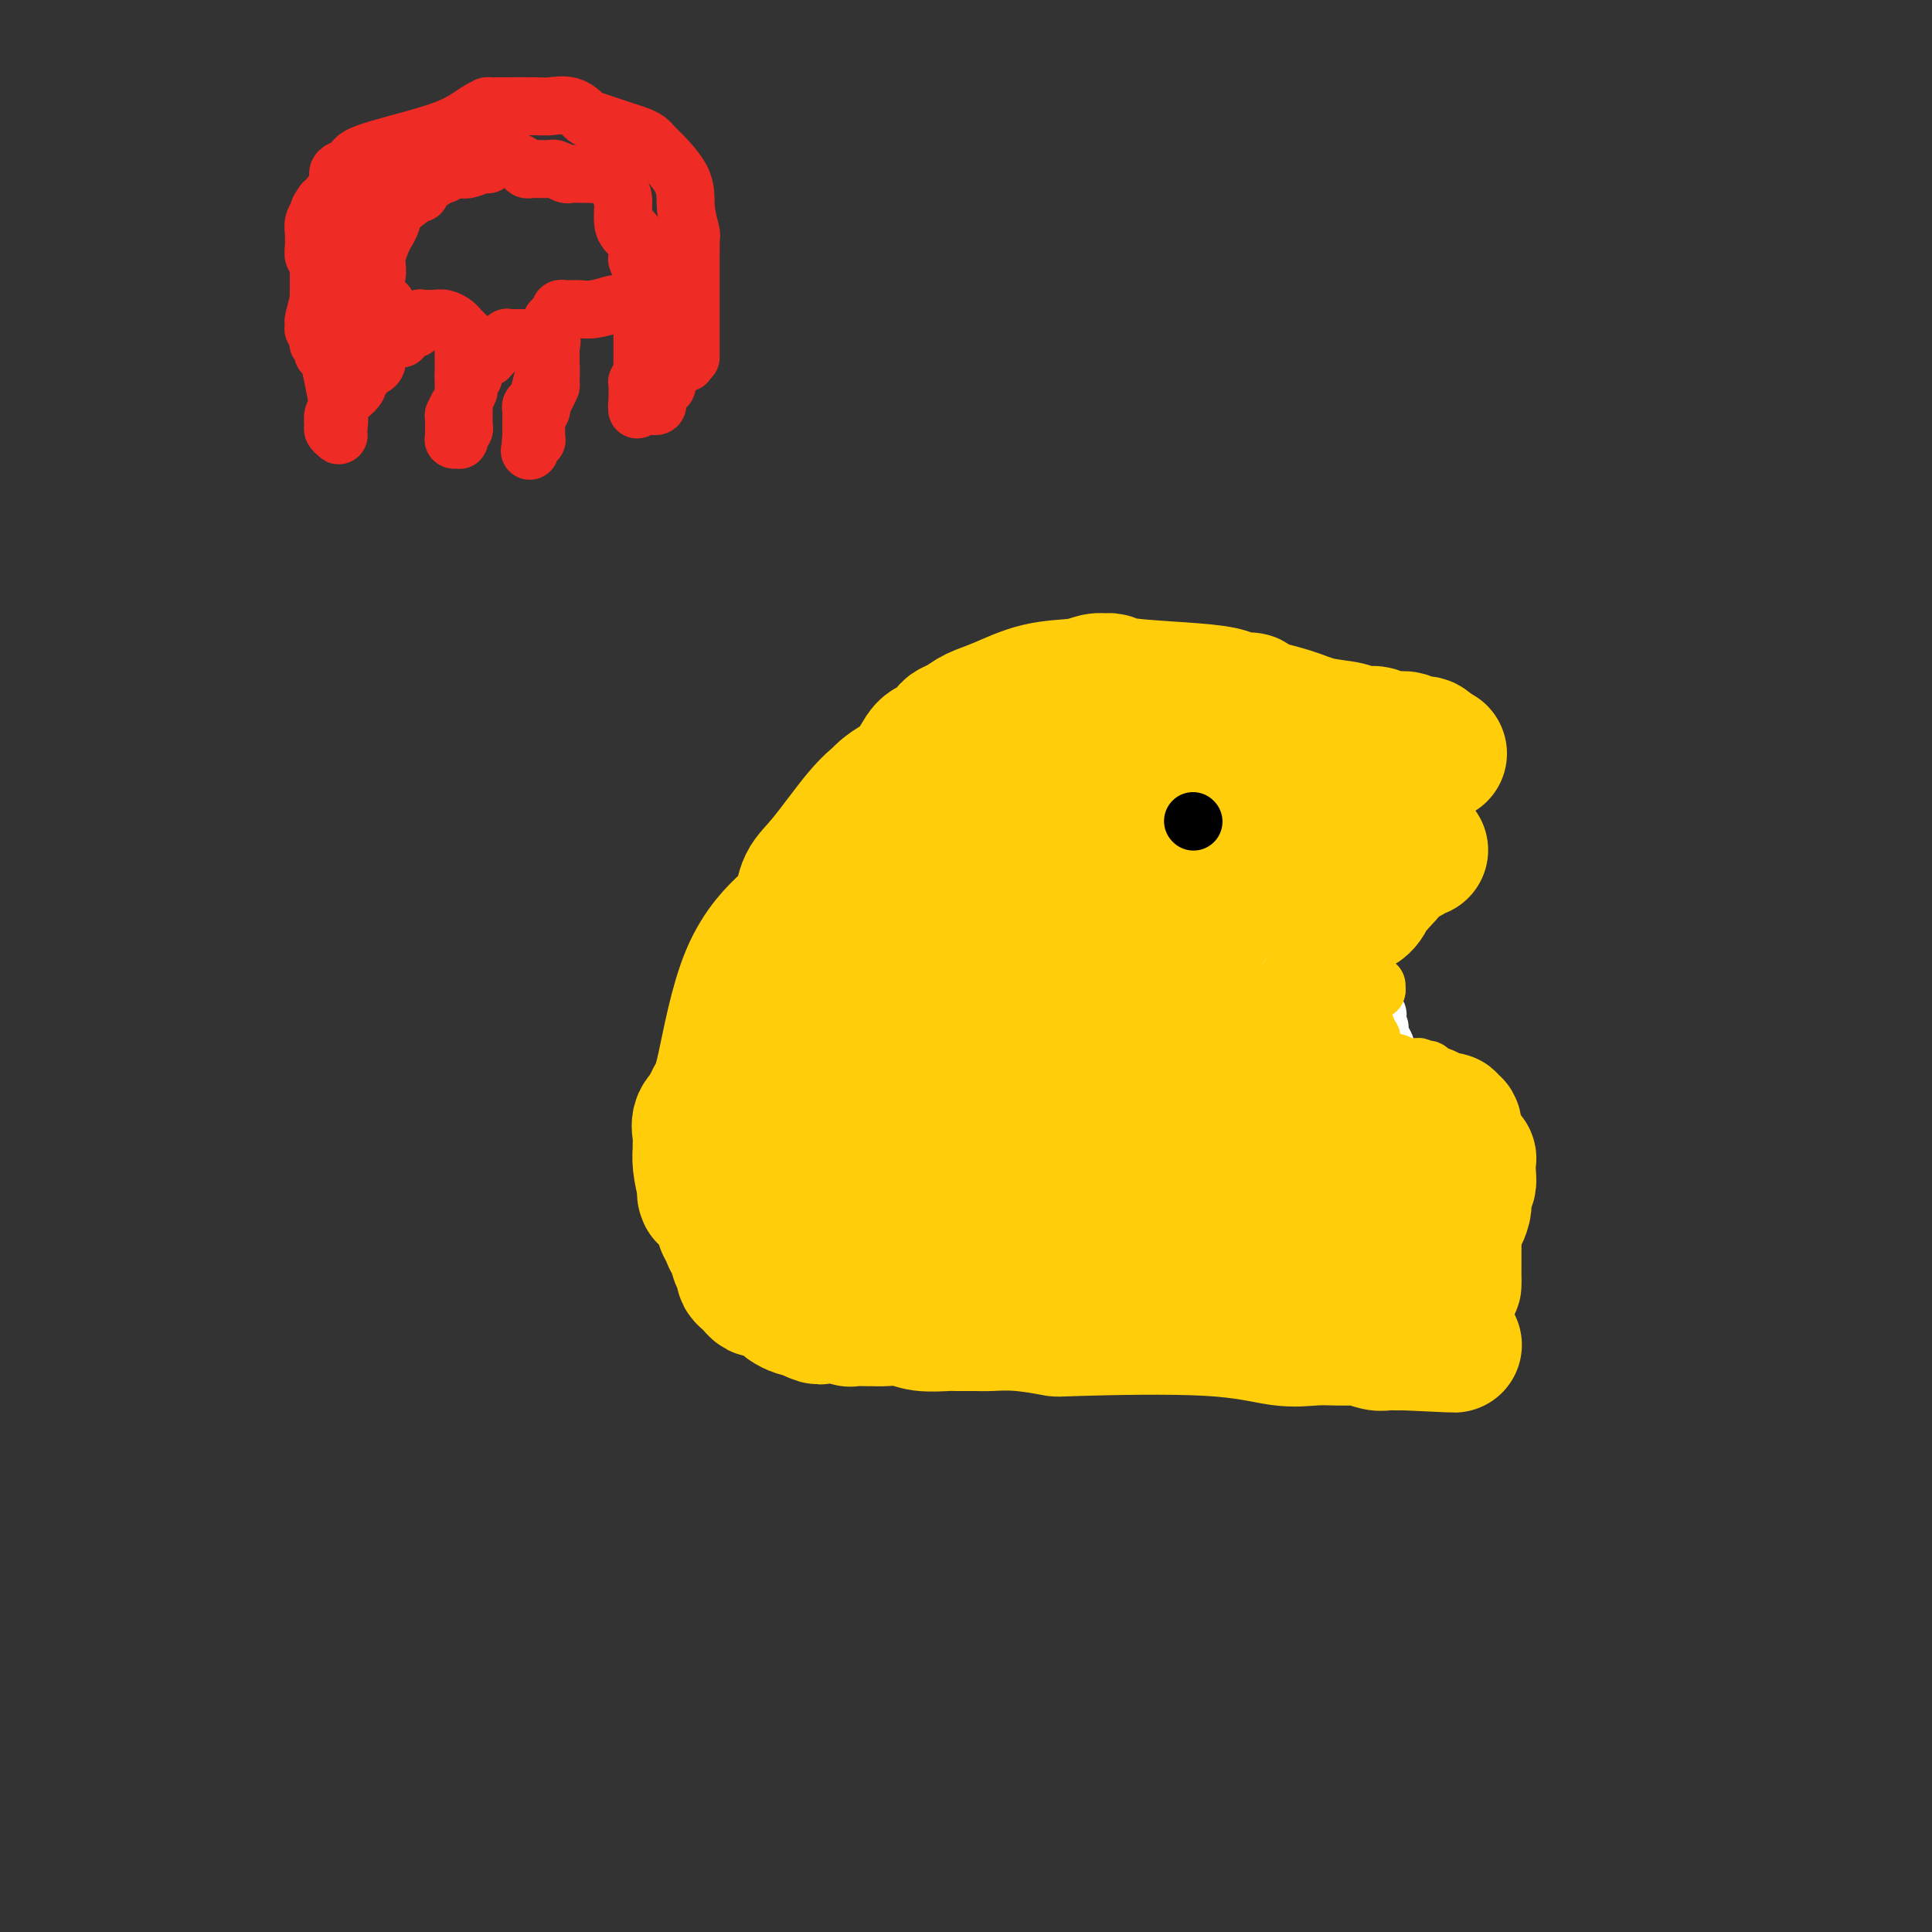 <svg viewBox='0 0 400 400' version='1.1' xmlns='http://www.w3.org/2000/svg' xmlns:xlink='http://www.w3.org/1999/xlink'><rect x="0" y="0" width="400" height="400" fill="#333333" stroke="none"/><g fill='none' stroke='#FFCD0A' stroke-width='28' stroke-linecap='round' stroke-linejoin='round'><path d='M298,156c0.000,0.000 -1.000,0.000 -1,0'/><path d='M297,156c-0.095,0.059 0.169,0.208 0,0c-0.169,-0.208 -0.769,-0.773 -1,-1c-0.231,-0.227 -0.091,-0.118 0,0c0.091,0.118 0.135,0.243 0,0c-0.135,-0.243 -0.449,-0.853 -1,-1c-0.551,-0.147 -1.341,0.171 -2,0c-0.659,-0.171 -1.189,-0.830 -2,-1c-0.811,-0.170 -1.905,0.147 -3,0c-1.095,-0.147 -2.193,-0.760 -3,-1c-0.807,-0.240 -1.324,-0.109 -2,0c-0.676,0.109 -1.510,0.194 -2,0c-0.490,-0.194 -0.637,-0.669 -2,-1c-1.363,-0.331 -3.941,-0.520 -6,-1c-2.059,-0.480 -3.598,-1.252 -6,-2c-2.402,-0.748 -5.667,-1.471 -7,-2c-1.333,-0.529 -0.736,-0.863 -1,-1c-0.264,-0.137 -1.390,-0.078 -2,0c-0.610,0.078 -0.702,0.175 -1,0c-0.298,-0.175 -0.800,-0.621 -2,-1c-1.200,-0.379 -3.097,-0.691 -7,-1c-3.903,-0.309 -9.811,-0.615 -13,-1c-3.189,-0.385 -3.659,-0.848 -4,-1c-0.341,-0.152 -0.555,0.007 -1,0c-0.445,-0.007 -1.123,-0.182 -2,0c-0.877,0.182 -1.953,0.720 -4,1c-2.047,0.280 -5.064,0.302 -8,1c-2.936,0.698 -5.790,2.073 -8,3c-2.210,0.927 -3.774,1.408 -5,2c-1.226,0.592 -2.113,1.296 -3,2'/><path d='M199,150c-4.817,1.735 -1.358,1.573 -1,2c0.358,0.427 -2.384,1.442 -4,2c-1.616,0.558 -2.105,0.659 -3,2c-0.895,1.341 -2.196,3.921 -3,5c-0.804,1.079 -1.110,0.655 -2,1c-0.890,0.345 -2.364,1.459 -3,2c-0.636,0.541 -0.433,0.510 -1,1c-0.567,0.490 -1.904,1.500 -4,4c-2.096,2.500 -4.953,6.490 -7,9c-2.047,2.510 -3.285,3.539 -4,5c-0.715,1.461 -0.907,3.354 -1,4c-0.093,0.646 -0.087,0.046 0,0c0.087,-0.046 0.255,0.462 0,1c-0.255,0.538 -0.934,1.104 -3,3c-2.066,1.896 -5.520,5.120 -8,11c-2.480,5.880 -3.985,14.416 -5,19c-1.015,4.584 -1.541,5.214 -2,6c-0.459,0.786 -0.853,1.726 -1,2c-0.147,0.274 -0.047,-0.118 0,0c0.047,0.118 0.041,0.745 0,1c-0.041,0.255 -0.116,0.139 0,0c0.116,-0.139 0.423,-0.301 0,0c-0.423,0.301 -1.578,1.065 -2,2c-0.422,0.935 -0.113,2.041 0,3c0.113,0.959 0.031,1.772 0,2c-0.031,0.228 -0.009,-0.128 0,0c0.009,0.128 0.005,0.739 0,1c-0.005,0.261 -0.012,0.173 0,0c0.012,-0.173 0.042,-0.431 0,0c-0.042,0.431 -0.155,1.552 0,3c0.155,1.448 0.577,3.224 1,5'/><path d='M146,246c0.150,2.394 0.025,1.377 0,1c-0.025,-0.377 0.050,-0.116 0,0c-0.050,0.116 -0.226,0.086 0,0c0.226,-0.086 0.853,-0.226 1,0c0.147,0.226 -0.185,0.820 0,1c0.185,0.180 0.887,-0.053 1,0c0.113,0.053 -0.362,0.391 0,1c0.362,0.609 1.560,1.488 2,2c0.440,0.512 0.122,0.657 0,1c-0.122,0.343 -0.048,0.883 0,1c0.048,0.117 0.068,-0.188 0,0c-0.068,0.188 -0.226,0.870 0,1c0.226,0.130 0.835,-0.292 1,0c0.165,0.292 -0.113,1.296 0,2c0.113,0.704 0.618,1.106 1,2c0.382,0.894 0.641,2.281 1,3c0.359,0.719 0.818,0.771 1,1c0.182,0.229 0.086,0.635 0,1c-0.086,0.365 -0.164,0.690 0,1c0.164,0.310 0.568,0.604 1,1c0.432,0.396 0.892,0.894 1,1c0.108,0.106 -0.136,-0.179 0,0c0.136,0.179 0.651,0.821 1,1c0.349,0.179 0.531,-0.106 1,0c0.469,0.106 1.225,0.603 2,1c0.775,0.397 1.570,0.694 2,1c0.430,0.306 0.497,0.621 1,1c0.503,0.379 1.444,0.823 2,1c0.556,0.177 0.727,0.086 1,0c0.273,-0.086 0.650,-0.167 1,0c0.350,0.167 0.675,0.584 1,1'/><path d='M168,272c2.491,1.237 1.719,0.331 2,0c0.281,-0.331 1.616,-0.085 2,0c0.384,0.085 -0.183,0.009 0,0c0.183,-0.009 1.117,0.050 2,0c0.883,-0.050 1.714,-0.210 2,0c0.286,0.210 0.028,0.789 0,1c-0.028,0.211 0.173,0.056 1,0c0.827,-0.056 2.281,-0.011 3,0c0.719,0.011 0.704,-0.011 1,0c0.296,0.011 0.903,0.056 2,0c1.097,-0.056 2.685,-0.211 4,0c1.315,0.211 2.356,0.789 4,1c1.644,0.211 3.892,0.056 5,0c1.108,-0.056 1.076,-0.011 2,0c0.924,0.011 2.804,-0.011 4,0c1.196,0.011 1.708,0.053 3,0c1.292,-0.053 3.365,-0.203 6,0c2.635,0.203 5.831,0.758 7,1c1.169,0.242 0.312,0.170 6,0c5.688,-0.170 17.923,-0.438 26,0c8.077,0.438 11.996,1.582 15,2c3.004,0.418 5.093,0.111 7,0c1.907,-0.111 3.631,-0.026 5,0c1.369,0.026 2.384,-0.007 3,0c0.616,0.007 0.834,0.054 1,0c0.166,-0.054 0.281,-0.211 1,0c0.719,0.211 2.041,0.789 3,1c0.959,0.211 1.556,0.057 2,0c0.444,-0.057 0.735,-0.015 1,0c0.265,0.015 0.504,0.004 1,0c0.496,-0.004 1.248,-0.002 2,0'/><path d='M291,278c19.269,0.915 5.941,0.203 1,0c-4.941,-0.203 -1.496,0.103 0,0c1.496,-0.103 1.042,-0.616 1,-1c-0.042,-0.384 0.328,-0.638 1,-1c0.672,-0.362 1.644,-0.832 2,-1c0.356,-0.168 0.094,-0.035 0,0c-0.094,0.035 -0.021,-0.029 0,0c0.021,0.029 -0.008,0.153 0,0c0.008,-0.153 0.055,-0.581 0,-1c-0.055,-0.419 -0.211,-0.829 0,-1c0.211,-0.171 0.789,-0.102 1,0c0.211,0.102 0.054,0.238 0,0c-0.054,-0.238 -0.004,-0.850 0,-1c0.004,-0.150 -0.037,0.161 0,0c0.037,-0.161 0.154,-0.796 0,-1c-0.154,-0.204 -0.577,0.022 0,-1c0.577,-1.022 2.155,-3.292 3,-4c0.845,-0.708 0.959,0.146 1,0c0.041,-0.146 0.011,-1.291 0,-2c-0.011,-0.709 -0.003,-0.980 0,-1c0.003,-0.020 0.001,0.213 0,0c-0.001,-0.213 -0.000,-0.870 0,-1c0.000,-0.130 0.000,0.266 0,0c-0.000,-0.266 -0.000,-1.196 0,-2c0.000,-0.804 0.000,-1.483 0,-2c-0.000,-0.517 -0.000,-0.872 0,-1c0.000,-0.128 0.000,-0.029 0,0c-0.000,0.029 -0.000,-0.013 0,0c0.000,0.013 0.000,0.080 0,0c-0.000,-0.080 -0.000,-0.309 0,-1c0.000,-0.691 0.000,-1.846 0,-3'/><path d='M301,253c0.321,-2.132 0.623,-0.964 1,-1c0.377,-0.036 0.829,-1.278 1,-2c0.171,-0.722 0.060,-0.926 0,-1c-0.060,-0.074 -0.069,-0.018 0,0c0.069,0.018 0.218,-0.001 0,0c-0.218,0.001 -0.801,0.022 -1,0c-0.199,-0.022 -0.015,-0.087 0,0c0.015,0.087 -0.140,0.327 0,0c0.140,-0.327 0.574,-1.221 1,-2c0.426,-0.779 0.843,-1.441 1,-2c0.157,-0.559 0.053,-1.013 0,-2c-0.053,-0.987 -0.057,-2.505 0,-3c0.057,-0.495 0.173,0.035 0,0c-0.173,-0.035 -0.635,-0.634 -1,-1c-0.365,-0.366 -0.633,-0.498 -1,-1c-0.367,-0.502 -0.834,-1.373 -1,-2c-0.166,-0.627 -0.030,-1.009 0,-1c0.030,0.009 -0.047,0.409 0,0c0.047,-0.409 0.219,-1.626 0,-2c-0.219,-0.374 -0.828,0.096 -1,0c-0.172,-0.096 0.094,-0.758 0,-1c-0.094,-0.242 -0.546,-0.064 -1,0c-0.454,0.064 -0.909,0.014 -1,0c-0.091,-0.014 0.182,0.006 0,0c-0.182,-0.006 -0.818,-0.040 -1,0c-0.182,0.040 0.091,0.154 0,0c-0.091,-0.154 -0.545,-0.577 -1,-1'/><path d='M296,231c-1.267,-1.392 -0.433,-0.372 0,0c0.433,0.372 0.467,0.096 0,0c-0.467,-0.096 -1.435,-0.013 -2,0c-0.565,0.013 -0.728,-0.043 -1,0c-0.272,0.043 -0.655,0.185 -1,0c-0.345,-0.185 -0.652,-0.696 -1,-1c-0.348,-0.304 -0.736,-0.399 -2,-1c-1.264,-0.601 -3.403,-1.706 -5,-2c-1.597,-0.294 -2.653,0.222 -4,0c-1.347,-0.222 -2.987,-1.184 -4,-2c-1.013,-0.816 -1.400,-1.487 -2,-2c-0.600,-0.513 -1.415,-0.870 -2,-1c-0.585,-0.130 -0.941,-0.035 -1,0c-0.059,0.035 0.177,0.009 0,0c-0.177,-0.009 -0.768,-0.003 -1,0c-0.232,0.003 -0.106,0.001 0,0c0.106,-0.001 0.191,-0.003 0,0c-0.191,0.003 -0.658,0.011 -1,0c-0.342,-0.011 -0.560,-0.041 -1,0c-0.440,0.041 -1.103,0.154 -2,0c-0.897,-0.154 -2.029,-0.576 -3,-1c-0.971,-0.424 -1.783,-0.849 -2,-1c-0.217,-0.151 0.159,-0.026 0,0c-0.159,0.026 -0.854,-0.046 -1,0c-0.146,0.046 0.258,0.208 0,0c-0.258,-0.208 -1.179,-0.788 -2,-1c-0.821,-0.212 -1.543,-0.057 -2,0c-0.457,0.057 -0.648,0.015 -1,0c-0.352,-0.015 -0.864,-0.004 -1,0c-0.136,0.004 0.104,0.001 0,0c-0.104,-0.001 -0.552,-0.001 -1,0'/><path d='M253,219c-6.591,-1.856 -1.570,-0.498 0,0c1.570,0.498 -0.311,0.134 -1,0c-0.689,-0.134 -0.187,-0.040 0,0c0.187,0.040 0.057,0.025 0,0c-0.057,-0.025 -0.042,-0.059 0,0c0.042,0.059 0.112,0.212 0,0c-0.112,-0.212 -0.407,-0.790 -1,-1c-0.593,-0.210 -1.483,-0.054 -2,0c-0.517,0.054 -0.662,0.005 -1,0c-0.338,-0.005 -0.869,0.033 -1,0c-0.131,-0.033 0.136,-0.138 0,0c-0.136,0.138 -0.676,0.520 -1,0c-0.324,-0.520 -0.430,-1.942 -1,-3c-0.570,-1.058 -1.602,-1.752 -2,-2c-0.398,-0.248 -0.160,-0.052 0,0c0.160,0.052 0.243,-0.042 0,0c-0.243,0.042 -0.812,0.219 -1,0c-0.188,-0.219 0.005,-0.833 0,-1c-0.005,-0.167 -0.209,0.114 0,0c0.209,-0.114 0.829,-0.622 1,-1c0.171,-0.378 -0.108,-0.626 0,-1c0.108,-0.374 0.604,-0.874 1,-1c0.396,-0.126 0.691,0.121 1,0c0.309,-0.121 0.633,-0.609 1,-1c0.367,-0.391 0.778,-0.685 1,-1c0.222,-0.315 0.255,-0.651 1,-1c0.745,-0.349 2.200,-0.709 3,-1c0.800,-0.291 0.943,-0.512 1,-1c0.057,-0.488 0.029,-1.244 0,-2'/><path d='M252,202c1.737,-1.901 1.579,-1.153 2,-1c0.421,0.153 1.422,-0.288 2,-1c0.578,-0.712 0.733,-1.693 1,-2c0.267,-0.307 0.644,0.062 1,0c0.356,-0.062 0.689,-0.555 1,-1c0.311,-0.445 0.598,-0.841 1,-1c0.402,-0.159 0.919,-0.080 1,0c0.081,0.080 -0.275,0.162 0,0c0.275,-0.162 1.179,-0.569 2,-1c0.821,-0.431 1.557,-0.886 2,-1c0.443,-0.114 0.592,0.113 1,0c0.408,-0.113 1.076,-0.565 2,-1c0.924,-0.435 2.105,-0.852 3,-1c0.895,-0.148 1.504,-0.029 2,0c0.496,0.029 0.877,-0.034 1,0c0.123,0.034 -0.014,0.164 0,0c0.014,-0.164 0.179,-0.623 1,-1c0.821,-0.377 2.300,-0.673 3,-1c0.700,-0.327 0.622,-0.687 1,-1c0.378,-0.313 1.212,-0.580 2,-1c0.788,-0.420 1.531,-0.992 2,-2c0.469,-1.008 0.666,-2.452 1,-3c0.334,-0.548 0.807,-0.198 1,0c0.193,0.198 0.108,0.246 0,0c-0.108,-0.246 -0.239,-0.787 0,-1c0.239,-0.213 0.848,-0.099 1,0c0.152,0.099 -0.153,0.181 0,0c0.153,-0.181 0.763,-0.626 1,-1c0.237,-0.374 0.102,-0.678 0,-1c-0.102,-0.322 -0.172,-0.664 0,-1c0.172,-0.336 0.586,-0.668 1,-1'/><path d='M288,178c1.670,-1.812 0.844,-0.342 1,0c0.156,0.342 1.295,-0.444 2,-1c0.705,-0.556 0.977,-0.881 1,-1c0.023,-0.119 -0.204,-0.032 0,0c0.204,0.032 0.839,0.009 1,0c0.161,-0.009 -0.153,-0.002 0,0c0.153,0.002 0.774,0.001 1,0c0.226,-0.001 0.057,-0.001 0,0c-0.057,0.001 -0.003,0.003 0,0c0.003,-0.003 -0.044,-0.011 0,0c0.044,0.011 0.180,0.041 0,0c-0.180,-0.041 -0.675,-0.155 -1,0c-0.325,0.155 -0.479,0.578 -1,1c-0.521,0.422 -1.410,0.845 -2,1c-0.590,0.155 -0.883,0.044 -1,0c-0.117,-0.044 -0.059,-0.022 0,0'/><path d='M280,259c-0.312,-0.342 -0.623,-0.684 -1,-1c-0.377,-0.316 -0.819,-0.607 -1,-1c-0.181,-0.393 -0.100,-0.889 0,-1c0.100,-0.111 0.219,0.162 0,0c-0.219,-0.162 -0.777,-0.761 -1,-1c-0.223,-0.239 -0.112,-0.120 0,0'/><path d='M277,255c-0.389,-0.844 0.138,-0.954 0,-1c-0.138,-0.046 -0.939,-0.026 -2,0c-1.061,0.026 -2.380,0.060 -3,0c-0.620,-0.060 -0.542,-0.213 -1,0c-0.458,0.213 -1.451,0.792 -2,1c-0.549,0.208 -0.652,0.044 -1,0c-0.348,-0.044 -0.941,0.030 -1,0c-0.059,-0.030 0.415,-0.166 0,0c-0.415,0.166 -1.718,0.632 -2,1c-0.282,0.368 0.457,0.638 0,1c-0.457,0.362 -2.110,0.815 -3,1c-0.890,0.185 -1.017,0.102 -1,0c0.017,-0.102 0.176,-0.221 0,0c-0.176,0.221 -0.688,0.784 -1,1c-0.312,0.216 -0.422,0.087 -1,0c-0.578,-0.087 -1.622,-0.132 -2,0c-0.378,0.132 -0.091,0.443 -1,0c-0.909,-0.443 -3.016,-1.638 -4,-2c-0.984,-0.362 -0.845,0.111 -1,0c-0.155,-0.111 -0.604,-0.804 -1,-1c-0.396,-0.196 -0.739,0.106 -1,0c-0.261,-0.106 -0.441,-0.621 -1,-1c-0.559,-0.379 -1.497,-0.623 -2,-1c-0.503,-0.377 -0.572,-0.889 -1,-1c-0.428,-0.111 -1.215,0.177 -2,0c-0.785,-0.177 -1.570,-0.821 -2,-1c-0.430,-0.179 -0.507,0.107 -1,0c-0.493,-0.107 -1.402,-0.606 -2,-1c-0.598,-0.394 -0.885,-0.684 -1,-1c-0.115,-0.316 -0.057,-0.658 0,-1'/><path d='M237,249c-3.344,-1.482 -2.205,-0.187 -2,0c0.205,0.187 -0.523,-0.735 -1,-1c-0.477,-0.265 -0.703,0.125 -1,0c-0.297,-0.125 -0.666,-0.767 -1,-1c-0.334,-0.233 -0.633,-0.058 -1,0c-0.367,0.058 -0.801,0.001 -1,0c-0.199,-0.001 -0.162,0.056 0,0c0.162,-0.056 0.450,-0.225 0,0c-0.450,0.225 -1.636,0.845 -2,1c-0.364,0.155 0.096,-0.154 0,0c-0.096,0.154 -0.747,0.773 -1,1c-0.253,0.227 -0.108,0.064 0,0c0.108,-0.064 0.180,-0.027 0,0c-0.180,0.027 -0.613,0.045 -1,0c-0.387,-0.045 -0.728,-0.152 -1,0c-0.272,0.152 -0.473,0.565 -1,1c-0.527,0.435 -1.378,0.893 -2,1c-0.622,0.107 -1.016,-0.137 -1,0c0.016,0.137 0.441,0.653 0,1c-0.441,0.347 -1.749,0.523 -3,1c-1.251,0.477 -2.444,1.256 -3,2c-0.556,0.744 -0.475,1.453 -1,2c-0.525,0.547 -1.657,0.931 -2,1c-0.343,0.069 0.101,-0.177 0,0c-0.101,0.177 -0.748,0.775 -1,1c-0.252,0.225 -0.109,0.075 0,0c0.109,-0.075 0.184,-0.075 0,0c-0.184,0.075 -0.627,0.226 -1,0c-0.373,-0.226 -0.677,-0.830 -1,-1c-0.323,-0.170 -0.664,0.094 -1,0c-0.336,-0.094 -0.668,-0.547 -1,-1'/><path d='M207,257c-0.773,-0.111 -0.206,0.111 0,0c0.206,-0.111 0.051,-0.555 0,-1c-0.051,-0.445 0.002,-0.890 0,-1c-0.002,-0.110 -0.059,0.114 0,0c0.059,-0.114 0.233,-0.566 0,-1c-0.233,-0.434 -0.874,-0.851 -1,-1c-0.126,-0.149 0.265,-0.029 0,0c-0.265,0.029 -1.184,-0.034 -2,0c-0.816,0.034 -1.529,0.163 -2,0c-0.471,-0.163 -0.699,-0.618 -1,-1c-0.301,-0.382 -0.676,-0.691 -1,-1c-0.324,-0.309 -0.597,-0.619 -1,-1c-0.403,-0.381 -0.934,-0.834 -1,-1c-0.066,-0.166 0.334,-0.044 0,0c-0.334,0.044 -1.402,0.012 -2,0c-0.598,-0.012 -0.725,-0.002 -1,0c-0.275,0.002 -0.699,-0.004 -1,0c-0.301,0.004 -0.479,0.016 -1,0c-0.521,-0.016 -1.386,-0.061 -2,0c-0.614,0.061 -0.977,0.226 -1,0c-0.023,-0.226 0.295,-0.845 0,-1c-0.295,-0.155 -1.202,0.155 -2,0c-0.798,-0.155 -1.486,-0.774 -2,-1c-0.514,-0.226 -0.855,-0.061 -1,0c-0.145,0.061 -0.094,0.016 0,0c0.094,-0.016 0.233,-0.004 0,0c-0.233,0.004 -0.836,0.001 -1,0c-0.164,-0.001 0.111,-0.000 0,0c-0.111,0.000 -0.607,0.000 -1,0c-0.393,-0.000 -0.684,-0.000 -1,0c-0.316,0.000 -0.658,0.000 -1,0'/><path d='M181,247c-2.902,-0.529 -1.156,-0.352 -1,0c0.156,0.352 -1.278,0.878 -2,1c-0.722,0.122 -0.733,-0.160 -1,0c-0.267,0.160 -0.790,0.761 -1,1c-0.210,0.239 -0.108,0.116 0,0c0.108,-0.116 0.221,-0.223 0,0c-0.221,0.223 -0.777,0.778 -1,1c-0.223,0.222 -0.111,0.112 0,0c0.111,-0.112 0.223,-0.225 0,0c-0.223,0.225 -0.782,0.790 -1,1c-0.218,0.210 -0.097,0.066 0,0c0.097,-0.066 0.170,-0.055 0,0c-0.170,0.055 -0.581,0.153 -1,0c-0.419,-0.153 -0.845,-0.556 -1,-1c-0.155,-0.444 -0.041,-0.929 0,-1c0.041,-0.071 0.007,0.272 0,0c-0.007,-0.272 0.013,-1.158 0,-2c-0.013,-0.842 -0.059,-1.639 0,-2c0.059,-0.361 0.222,-0.287 0,-1c-0.222,-0.713 -0.829,-2.215 -1,-3c-0.171,-0.785 0.094,-0.854 0,-1c-0.094,-0.146 -0.546,-0.369 -1,-1c-0.454,-0.631 -0.910,-1.671 -1,-2c-0.090,-0.329 0.186,0.052 0,0c-0.186,-0.052 -0.834,-0.539 -1,-1c-0.166,-0.461 0.152,-0.898 0,-1c-0.152,-0.102 -0.773,0.130 -1,0c-0.227,-0.130 -0.061,-0.622 0,-1c0.061,-0.378 0.016,-0.640 0,-1c-0.016,-0.360 -0.005,-0.817 0,-1c0.005,-0.183 0.002,-0.091 0,0'/><path d='M167,232c-0.784,-3.040 -0.245,-1.641 0,-1c0.245,0.641 0.196,0.523 1,0c0.804,-0.523 2.462,-1.450 3,-2c0.538,-0.550 -0.045,-0.722 0,-1c0.045,-0.278 0.719,-0.662 1,-1c0.281,-0.338 0.169,-0.630 0,-1c-0.169,-0.370 -0.394,-0.817 0,-1c0.394,-0.183 1.406,-0.101 2,0c0.594,0.101 0.768,0.220 1,0c0.232,-0.220 0.521,-0.781 1,-1c0.479,-0.219 1.148,-0.097 2,0c0.852,0.097 1.888,0.170 3,0c1.112,-0.170 2.300,-0.584 3,-1c0.700,-0.416 0.912,-0.836 1,-1c0.088,-0.164 0.053,-0.072 0,0c-0.053,0.072 -0.123,0.125 0,0c0.123,-0.125 0.439,-0.429 0,-1c-0.439,-0.571 -1.634,-1.409 -2,-2c-0.366,-0.591 0.097,-0.935 0,-1c-0.097,-0.065 -0.755,0.150 -1,0c-0.245,-0.150 -0.076,-0.667 0,-1c0.076,-0.333 0.059,-0.484 0,-1c-0.059,-0.516 -0.159,-1.396 0,-2c0.159,-0.604 0.578,-0.932 1,-1c0.422,-0.068 0.849,0.122 1,0c0.151,-0.122 0.026,-0.558 0,-1c-0.026,-0.442 0.045,-0.889 0,-1c-0.045,-0.111 -0.208,0.115 0,0c0.208,-0.115 0.787,-0.569 1,-1c0.213,-0.431 0.061,-0.837 0,-1c-0.061,-0.163 -0.030,-0.081 0,0'/><path d='M185,209c0.090,-2.348 -0.185,-1.217 0,-1c0.185,0.217 0.830,-0.480 1,-1c0.170,-0.520 -0.134,-0.864 0,-1c0.134,-0.136 0.705,-0.062 1,0c0.295,0.062 0.313,0.114 0,0c-0.313,-0.114 -0.957,-0.394 -1,-1c-0.043,-0.606 0.514,-1.539 1,-2c0.486,-0.461 0.901,-0.452 1,-1c0.099,-0.548 -0.117,-1.653 0,-2c0.117,-0.347 0.567,0.066 1,0c0.433,-0.066 0.848,-0.610 1,-1c0.152,-0.390 0.041,-0.626 0,-1c-0.041,-0.374 -0.013,-0.885 0,-1c0.013,-0.115 0.012,0.165 0,0c-0.012,-0.165 -0.035,-0.777 0,-1c0.035,-0.223 0.128,-0.059 0,0c-0.128,0.059 -0.475,0.011 -1,0c-0.525,-0.011 -1.226,0.013 -2,0c-0.774,-0.013 -1.620,-0.065 -2,0c-0.380,0.065 -0.296,0.246 -1,1c-0.704,0.754 -2.198,2.082 -3,3c-0.802,0.918 -0.912,1.426 -1,2c-0.088,0.574 -0.153,1.214 -1,3c-0.847,1.786 -2.475,4.717 -3,7c-0.525,2.283 0.053,3.918 0,6c-0.053,2.082 -0.738,4.610 -1,6c-0.262,1.390 -0.101,1.643 0,2c0.101,0.357 0.140,0.817 0,1c-0.140,0.183 -0.461,0.088 -1,0c-0.539,-0.088 -1.297,-0.168 -2,-1c-0.703,-0.832 -1.352,-2.416 -2,-4'/><path d='M170,222c-0.939,-0.708 -0.788,0.022 -1,0c-0.212,-0.022 -0.789,-0.795 -1,-1c-0.211,-0.205 -0.057,0.157 0,0c0.057,-0.157 0.018,-0.833 0,-1c-0.018,-0.167 -0.015,0.173 0,0c0.015,-0.173 0.040,-0.861 0,-1c-0.040,-0.139 -0.147,0.272 0,0c0.147,-0.272 0.546,-1.226 1,-2c0.454,-0.774 0.962,-1.368 1,-2c0.038,-0.632 -0.394,-1.304 0,-2c0.394,-0.696 1.616,-1.418 2,-2c0.384,-0.582 -0.069,-1.025 0,-2c0.069,-0.975 0.660,-2.483 1,-3c0.340,-0.517 0.430,-0.042 1,-1c0.570,-0.958 1.621,-3.349 2,-5c0.379,-1.651 0.088,-2.561 1,-4c0.912,-1.439 3.028,-3.407 4,-4c0.972,-0.593 0.800,0.191 1,0c0.200,-0.191 0.771,-1.355 1,-2c0.229,-0.645 0.116,-0.769 0,-1c-0.116,-0.231 -0.235,-0.567 0,-1c0.235,-0.433 0.824,-0.963 1,-1c0.176,-0.037 -0.063,0.419 0,0c0.063,-0.419 0.426,-1.712 2,-4c1.574,-2.288 4.359,-5.569 9,-9c4.641,-3.431 11.139,-7.010 16,-10c4.861,-2.990 8.087,-5.389 10,-7c1.913,-1.611 2.515,-2.434 3,-3c0.485,-0.566 0.853,-0.876 1,-1c0.147,-0.124 0.074,-0.062 0,0'/><path d='M225,153c6.034,-4.514 1.617,-0.798 0,1c-1.617,1.798 -0.436,1.679 0,2c0.436,0.321 0.127,1.081 0,3c-0.127,1.919 -0.073,4.998 0,7c0.073,2.002 0.163,2.929 0,4c-0.163,1.071 -0.580,2.287 -1,3c-0.420,0.713 -0.842,0.923 -1,1c-0.158,0.077 -0.052,0.020 0,0c0.052,-0.020 0.051,-0.004 0,0c-0.051,0.004 -0.153,-0.006 0,0c0.153,0.006 0.562,0.027 1,0c0.438,-0.027 0.906,-0.102 1,0c0.094,0.102 -0.186,0.381 0,0c0.186,-0.381 0.838,-1.423 1,-2c0.162,-0.577 -0.164,-0.691 0,-1c0.164,-0.309 0.820,-0.815 1,-1c0.180,-0.185 -0.117,-0.048 0,0c0.117,0.048 0.648,0.009 1,0c0.352,-0.009 0.525,0.012 1,0c0.475,-0.012 1.251,-0.057 2,0c0.749,0.057 1.472,0.215 2,0c0.528,-0.215 0.863,-0.803 1,-1c0.137,-0.197 0.078,-0.001 0,0c-0.078,0.001 -0.175,-0.192 0,0c0.175,0.192 0.621,0.769 1,1c0.379,0.231 0.689,0.115 1,0'/><path d='M236,170c2.078,-0.448 1.274,-0.068 1,0c-0.274,0.068 -0.018,-0.177 0,0c0.018,0.177 -0.202,0.776 0,1c0.202,0.224 0.825,0.074 1,0c0.175,-0.074 -0.097,-0.072 0,0c0.097,0.072 0.564,0.216 1,0c0.436,-0.216 0.843,-0.790 1,-1c0.157,-0.210 0.066,-0.056 0,0c-0.066,0.056 -0.105,0.015 0,0c0.105,-0.015 0.354,-0.004 1,0c0.646,0.004 1.688,0.001 2,0c0.312,-0.001 -0.104,-0.001 0,0c0.104,0.001 0.730,0.002 1,0c0.270,-0.002 0.184,-0.008 0,0c-0.184,0.008 -0.466,0.030 1,0c1.466,-0.030 4.679,-0.112 6,0c1.321,0.112 0.750,0.419 1,0c0.250,-0.419 1.321,-1.562 2,-2c0.679,-0.438 0.967,-0.170 1,0c0.033,0.170 -0.189,0.242 0,0c0.189,-0.242 0.791,-0.797 1,-1c0.209,-0.203 0.027,-0.054 0,0c-0.027,0.054 0.100,0.014 0,0c-0.100,-0.014 -0.427,-0.001 0,0c0.427,0.001 1.609,-0.010 2,0c0.391,0.010 -0.010,0.041 0,0c0.010,-0.041 0.431,-0.155 1,0c0.569,0.155 1.284,0.577 2,1'/><path d='M261,168c3.864,-0.314 1.023,-0.098 0,0c-1.023,0.098 -0.229,0.079 0,0c0.229,-0.079 -0.108,-0.217 0,0c0.108,0.217 0.661,0.790 1,1c0.339,0.210 0.463,0.056 1,0c0.537,-0.056 1.488,-0.015 2,0c0.512,0.015 0.586,0.004 1,0c0.414,-0.004 1.169,-0.001 2,0c0.831,0.001 1.739,-0.001 2,0c0.261,0.001 -0.126,0.005 0,0c0.126,-0.005 0.766,-0.018 1,0c0.234,0.018 0.061,0.068 0,0c-0.061,-0.068 -0.012,-0.253 0,0c0.012,0.253 -0.014,0.945 0,1c0.014,0.055 0.069,-0.526 0,0c-0.069,0.526 -0.263,2.160 -1,3c-0.737,0.840 -2.018,0.887 -4,2c-1.982,1.113 -4.664,3.291 -8,6c-3.336,2.709 -7.325,5.949 -10,8c-2.675,2.051 -4.036,2.914 -5,4c-0.964,1.086 -1.532,2.397 -2,3c-0.468,0.603 -0.835,0.499 -1,1c-0.165,0.501 -0.129,1.609 0,2c0.129,0.391 0.350,0.067 1,1c0.650,0.933 1.729,3.125 2,4c0.271,0.875 -0.267,0.433 0,1c0.267,0.567 1.340,2.142 2,3c0.660,0.858 0.909,1.000 1,1c0.091,-0.000 0.026,-0.143 0,0c-0.026,0.143 -0.013,0.571 0,1'/><path d='M246,210c1.000,2.349 1.000,1.221 1,1c0.000,-0.221 0.000,0.465 0,1c-0.000,0.535 -0.000,0.918 0,1c0.000,0.082 0.000,-0.138 0,0c-0.000,0.138 -0.000,0.633 0,1c0.000,0.367 0.000,0.605 0,1c-0.000,0.395 -0.000,0.947 0,1c0.000,0.053 0.000,-0.392 0,0c-0.000,0.392 -0.001,1.621 0,2c0.001,0.379 0.004,-0.091 0,0c-0.004,0.091 -0.015,0.742 0,1c0.015,0.258 0.056,0.122 0,0c-0.056,-0.122 -0.208,-0.229 0,0c0.208,0.229 0.776,0.792 1,1c0.224,0.208 0.102,0.059 0,0c-0.102,-0.059 -0.186,-0.027 0,0c0.186,0.027 0.642,0.049 1,0c0.358,-0.049 0.618,-0.171 1,0c0.382,0.171 0.886,0.633 1,1c0.114,0.367 -0.164,0.640 0,1c0.164,0.360 0.769,0.809 1,1c0.231,0.191 0.089,0.124 0,0c-0.089,-0.124 -0.125,-0.306 0,0c0.125,0.306 0.411,1.101 1,2c0.589,0.899 1.482,1.901 2,3c0.518,1.099 0.661,2.294 1,3c0.339,0.706 0.874,0.921 1,1c0.126,0.079 -0.158,0.021 0,0c0.158,-0.021 0.760,-0.006 1,0c0.240,0.006 0.120,0.003 0,0'/><path d='M258,232c1.649,2.064 0.272,0.724 0,0c-0.272,-0.724 0.561,-0.832 1,-1c0.439,-0.168 0.484,-0.396 1,0c0.516,0.396 1.505,1.415 2,2c0.495,0.585 0.497,0.735 1,1c0.503,0.265 1.507,0.645 2,1c0.493,0.355 0.476,0.683 1,1c0.524,0.317 1.589,0.621 2,1c0.411,0.379 0.166,0.833 0,1c-0.166,0.167 -0.255,0.048 0,0c0.255,-0.048 0.853,-0.026 1,0c0.147,0.026 -0.158,0.055 0,0c0.158,-0.055 0.778,-0.196 1,0c0.222,0.196 0.045,0.728 0,1c-0.045,0.272 0.043,0.282 0,0c-0.043,-0.282 -0.216,-0.857 0,-1c0.216,-0.143 0.821,0.147 1,0c0.179,-0.147 -0.069,-0.729 0,-1c0.069,-0.271 0.453,-0.230 1,0c0.547,0.230 1.257,0.650 2,1c0.743,0.350 1.520,0.630 2,1c0.480,0.370 0.665,0.831 1,1c0.335,0.169 0.822,0.045 1,0c0.178,-0.045 0.048,-0.012 0,0c-0.048,0.012 -0.014,0.003 0,0c0.014,-0.003 0.007,-0.002 0,0'/><path d='M278,240c3.029,1.238 0.602,0.332 0,0c-0.602,-0.332 0.622,-0.090 1,0c0.378,0.090 -0.091,0.027 0,0c0.091,-0.027 0.741,-0.017 1,0c0.259,0.017 0.126,0.042 0,0c-0.126,-0.042 -0.244,-0.150 0,0c0.244,0.150 0.851,0.558 1,1c0.149,0.442 -0.159,0.917 0,1c0.159,0.083 0.785,-0.227 1,0c0.215,0.227 0.018,0.991 0,1c-0.018,0.009 0.142,-0.737 0,-1c-0.142,-0.263 -0.586,-0.043 -1,0c-0.414,0.043 -0.798,-0.090 -1,0c-0.202,0.090 -0.223,0.403 -2,0c-1.777,-0.403 -5.312,-1.523 -8,-2c-2.688,-0.477 -4.530,-0.310 -6,0c-1.470,0.310 -2.568,0.762 -4,1c-1.432,0.238 -3.199,0.262 -4,0c-0.801,-0.262 -0.637,-0.810 -1,-1c-0.363,-0.190 -1.252,-0.022 -2,0c-0.748,0.022 -1.356,-0.103 -2,0c-0.644,0.103 -1.324,0.434 -1,0c0.324,-0.434 1.653,-1.633 -2,1c-3.653,2.633 -12.287,9.096 -17,12c-4.713,2.904 -5.506,2.248 -6,2c-0.494,-0.248 -0.689,-0.087 -1,0c-0.311,0.087 -0.738,0.100 -1,0c-0.262,-0.100 -0.361,-0.314 -1,0c-0.639,0.314 -1.820,1.157 -3,2'/><path d='M219,257c-6.653,3.795 -7.787,4.782 -10,6c-2.213,1.218 -5.507,2.666 -8,4c-2.493,1.334 -4.185,2.553 -5,3c-0.815,0.447 -0.754,0.120 -1,0c-0.246,-0.120 -0.801,-0.035 -1,0c-0.199,0.035 -0.043,0.020 0,0c0.043,-0.020 -0.027,-0.046 0,0c0.027,0.046 0.150,0.165 0,0c-0.150,-0.165 -0.573,-0.614 -1,-1c-0.427,-0.386 -0.856,-0.708 -1,-1c-0.144,-0.292 -0.002,-0.554 0,-1c0.002,-0.446 -0.137,-1.075 0,-2c0.137,-0.925 0.549,-2.147 1,-3c0.451,-0.853 0.940,-1.339 1,-2c0.060,-0.661 -0.308,-1.499 0,-2c0.308,-0.501 1.293,-0.665 2,-1c0.707,-0.335 1.135,-0.840 2,-2c0.865,-1.160 2.167,-2.976 3,-4c0.833,-1.024 1.196,-1.255 2,-2c0.804,-0.745 2.048,-2.003 3,-3c0.952,-0.997 1.613,-1.731 2,-2c0.387,-0.269 0.500,-0.072 1,0c0.500,0.072 1.387,0.018 2,0c0.613,-0.018 0.953,-0.001 1,0c0.047,0.001 -0.198,-0.015 0,0c0.198,0.015 0.838,0.060 1,0c0.162,-0.060 -0.153,-0.226 0,0c0.153,0.226 0.773,0.844 1,1c0.227,0.156 0.061,-0.150 0,0c-0.061,0.150 -0.017,0.757 0,1c0.017,0.243 0.009,0.121 0,0'/><path d='M214,246c1.151,0.319 1.028,0.116 1,0c-0.028,-0.116 0.038,-0.147 0,0c-0.038,0.147 -0.179,0.471 0,0c0.179,-0.471 0.679,-1.738 1,-2c0.321,-0.262 0.464,0.480 1,0c0.536,-0.480 1.464,-2.182 2,-3c0.536,-0.818 0.680,-0.752 1,-1c0.320,-0.248 0.815,-0.812 1,-1c0.185,-0.188 0.060,-0.002 0,0c-0.060,0.002 -0.055,-0.181 1,-1c1.055,-0.819 3.159,-2.276 5,-3c1.841,-0.724 3.417,-0.716 5,-1c1.583,-0.284 3.171,-0.860 4,-1c0.829,-0.140 0.897,0.155 1,0c0.103,-0.155 0.239,-0.760 0,-1c-0.239,-0.240 -0.853,-0.116 -1,0c-0.147,0.116 0.172,0.225 0,0c-0.172,-0.225 -0.835,-0.785 -1,-1c-0.165,-0.215 0.167,-0.086 0,0c-0.167,0.086 -0.832,0.129 -1,0c-0.168,-0.129 0.163,-0.430 0,-1c-0.163,-0.570 -0.818,-1.409 -1,-2c-0.182,-0.591 0.111,-0.936 0,-1c-0.111,-0.064 -0.625,0.151 -1,0c-0.375,-0.151 -0.612,-0.667 -1,-1c-0.388,-0.333 -0.929,-0.481 -1,-1c-0.071,-0.519 0.327,-1.409 0,-2c-0.327,-0.591 -1.379,-0.883 -2,-1c-0.621,-0.117 -0.810,-0.058 -1,0'/><path d='M227,222c-1.555,-1.900 -0.941,-1.148 -1,-1c-0.059,0.148 -0.789,-0.306 -1,-1c-0.211,-0.694 0.097,-1.626 0,-2c-0.097,-0.374 -0.600,-0.190 -1,0c-0.400,0.190 -0.696,0.387 -1,0c-0.304,-0.387 -0.617,-1.357 -1,-2c-0.383,-0.643 -0.835,-0.959 -1,-1c-0.165,-0.041 -0.044,0.193 0,0c0.044,-0.193 0.012,-0.812 0,-1c-0.012,-0.188 -0.004,0.057 0,0c0.004,-0.057 0.005,-0.414 0,-1c-0.005,-0.586 -0.015,-1.401 0,-4c0.015,-2.599 0.056,-6.983 0,-9c-0.056,-2.017 -0.207,-1.669 0,-2c0.207,-0.331 0.774,-1.342 1,-2c0.226,-0.658 0.112,-0.964 0,-1c-0.112,-0.036 -0.222,0.198 0,0c0.222,-0.198 0.777,-0.828 1,-1c0.223,-0.172 0.113,0.114 0,0c-0.113,-0.114 -0.231,-0.628 0,-1c0.231,-0.372 0.809,-0.601 1,-1c0.191,-0.399 -0.005,-0.969 0,-2c0.005,-1.031 0.211,-2.525 0,-3c-0.211,-0.475 -0.840,0.069 -1,0c-0.160,-0.069 0.149,-0.751 0,-1c-0.149,-0.249 -0.756,-0.067 -1,0c-0.244,0.067 -0.123,0.018 0,0c0.123,-0.018 0.250,-0.005 0,0c-0.250,0.005 -0.875,0.001 -1,0c-0.125,-0.001 0.250,-0.000 0,0c-0.250,0.000 -1.125,0.000 -2,0'/><path d='M219,186c-0.957,-0.139 -0.848,0.015 -1,0c-0.152,-0.015 -0.564,-0.197 -1,0c-0.436,0.197 -0.894,0.774 -1,1c-0.106,0.226 0.142,0.101 0,0c-0.142,-0.101 -0.674,-0.177 -1,0c-0.326,0.177 -0.448,0.607 -1,1c-0.552,0.393 -1.535,0.749 -2,1c-0.465,0.251 -0.412,0.396 -1,2c-0.588,1.604 -1.817,4.669 -3,7c-1.183,2.331 -2.321,3.930 -3,5c-0.679,1.070 -0.900,1.610 -1,2c-0.100,0.390 -0.079,0.629 0,1c0.079,0.371 0.217,0.874 0,1c-0.217,0.126 -0.789,-0.125 -1,0c-0.211,0.125 -0.060,0.625 0,1c0.060,0.375 0.028,0.626 0,1c-0.028,0.374 -0.053,0.870 0,1c0.053,0.130 0.182,-0.105 0,0c-0.182,0.105 -0.676,0.550 -1,1c-0.324,0.450 -0.479,0.904 -1,1c-0.521,0.096 -1.407,-0.168 -2,0c-0.593,0.168 -0.891,0.766 -1,1c-0.109,0.234 -0.029,0.103 0,0c0.029,-0.103 0.008,-0.177 0,0c-0.008,0.177 -0.002,0.607 0,1c0.002,0.393 0.001,0.749 0,1c-0.001,0.251 -0.000,0.396 0,1c0.000,0.604 0.000,1.667 0,2c-0.000,0.333 -0.000,-0.064 0,0c0.000,0.064 0.000,0.590 0,1c-0.000,0.410 -0.000,0.705 0,1'/><path d='M198,220c-0.000,1.250 -0.000,0.875 0,1c0.000,0.125 0.000,0.751 0,1c-0.000,0.249 -0.000,0.122 0,0c0.000,-0.122 0.000,-0.239 0,0c-0.000,0.239 -0.000,0.833 0,1c0.000,0.167 0.000,-0.095 0,0c-0.000,0.095 -0.001,0.546 0,1c0.001,0.454 0.004,0.910 0,1c-0.004,0.090 -0.016,-0.186 0,0c0.016,0.186 0.061,0.834 0,1c-0.061,0.166 -0.228,-0.152 0,0c0.228,0.152 0.850,0.773 1,1c0.150,0.227 -0.171,0.061 0,0c0.171,-0.061 0.833,-0.016 1,0c0.167,0.016 -0.162,0.005 0,0c0.162,-0.005 0.814,-0.002 1,0c0.186,0.002 -0.095,0.005 0,0c0.095,-0.005 0.565,-0.016 1,0c0.435,0.016 0.833,0.060 1,0c0.167,-0.060 0.101,-0.222 0,0c-0.101,0.222 -0.237,0.830 0,1c0.237,0.170 0.848,-0.098 1,0c0.152,0.098 -0.157,0.561 0,1c0.157,0.439 0.778,0.853 1,1c0.222,0.147 0.045,0.025 0,0c-0.045,-0.025 0.040,0.046 0,0c-0.040,-0.046 -0.207,-0.208 0,0c0.207,0.208 0.786,0.787 1,1c0.214,0.213 0.061,0.061 0,0c-0.061,-0.061 -0.031,-0.030 0,0'/><path d='M206,231c1.478,0.774 1.174,0.207 1,0c-0.174,-0.207 -0.219,-0.056 0,0c0.219,0.056 0.703,0.015 1,0c0.297,-0.015 0.408,-0.004 1,0c0.592,0.004 1.664,0.001 2,0c0.336,-0.001 -0.065,-0.000 0,0c0.065,0.000 0.596,0.001 1,0c0.404,-0.001 0.683,-0.002 1,0c0.317,0.002 0.674,0.008 1,0c0.326,-0.008 0.623,-0.029 1,0c0.377,0.029 0.836,0.110 1,0c0.164,-0.110 0.034,-0.411 0,-1c-0.034,-0.589 0.028,-1.467 0,-2c-0.028,-0.533 -0.147,-0.720 0,-1c0.147,-0.280 0.560,-0.651 1,-1c0.440,-0.349 0.906,-0.675 1,-1c0.094,-0.325 -0.185,-0.650 0,-1c0.185,-0.350 0.835,-0.725 1,-1c0.165,-0.275 -0.153,-0.451 0,-1c0.153,-0.549 0.777,-1.470 1,-2c0.223,-0.530 0.046,-0.667 0,-1c-0.046,-0.333 0.040,-0.861 0,-1c-0.040,-0.139 -0.207,0.112 0,0c0.207,-0.112 0.787,-0.588 1,-1c0.213,-0.412 0.057,-0.759 0,-1c-0.057,-0.241 -0.016,-0.375 0,-1c0.016,-0.625 0.007,-1.739 0,-2c-0.007,-0.261 -0.012,0.332 0,0c0.012,-0.332 0.042,-1.589 0,-2c-0.042,-0.411 -0.155,0.026 0,0c0.155,-0.026 0.577,-0.513 1,-1'/><path d='M222,210c1.083,-3.184 0.290,-0.643 0,0c-0.290,0.643 -0.078,-0.612 0,-1c0.078,-0.388 0.021,0.092 0,0c-0.021,-0.092 -0.006,-0.756 0,-1c0.006,-0.244 0.002,-0.070 0,0c-0.002,0.070 -0.001,0.035 0,0'/></g>
<g fill='none' stroke='#000000' stroke-width='12' stroke-linecap='round' stroke-linejoin='round'><path d='M247,170c0.000,0.000 0.100,0.100 0.1,0.1'/><path d='M269,202c0.088,0.462 0.177,0.925 1,2c0.823,1.075 2.381,2.764 4,5c1.619,2.236 3.298,5.019 5,7c1.702,1.981 3.426,3.162 4,4c0.574,0.838 -0.004,1.335 0,2c0.004,0.665 0.590,1.499 1,2c0.410,0.501 0.646,0.670 1,1c0.354,0.330 0.827,0.820 1,1c0.173,0.180 0.046,0.048 0,0c-0.046,-0.048 -0.012,-0.013 0,0c0.012,0.013 0.004,0.004 0,0c-0.004,-0.004 -0.002,-0.002 0,0'/><path d='M286,226c2.562,3.820 0.467,1.371 0,0c-0.467,-1.371 0.694,-1.664 1,-2c0.306,-0.336 -0.244,-0.716 -1,-2c-0.756,-1.284 -1.719,-3.472 -2,-4c-0.281,-0.528 0.121,0.606 0,0c-0.121,-0.606 -0.763,-2.951 -1,-4c-0.237,-1.049 -0.067,-0.802 0,-1c0.067,-0.198 0.032,-0.841 0,-1c-0.032,-0.159 -0.062,0.168 0,0c0.062,-0.168 0.217,-0.830 0,-1c-0.217,-0.170 -0.804,0.152 -1,0c-0.196,-0.152 0.000,-0.776 0,-1c-0.000,-0.224 -0.196,-0.046 0,0c0.196,0.046 0.786,-0.041 1,0c0.214,0.041 0.054,0.208 0,0c-0.054,-0.208 -0.000,-0.792 0,-1c0.000,-0.208 -0.053,-0.042 0,0c0.053,0.042 0.211,-0.041 0,0c-0.211,0.041 -0.791,0.204 -1,0c-0.209,-0.204 -0.046,-0.776 0,-1c0.046,-0.224 -0.026,-0.099 0,0c0.026,0.099 0.150,0.171 0,0c-0.150,-0.171 -0.575,-0.586 -1,-1'/><path d='M281,207c-0.778,-2.956 -0.222,-0.844 0,0c0.222,0.844 0.111,0.422 0,0'/></g>
<g fill='none' stroke='#FFFFFF' stroke-width='12' stroke-linecap='round' stroke-linejoin='round'><path d='M286,232c-0.415,-0.414 -0.829,-0.828 -1,-1c-0.171,-0.172 -0.098,-0.103 0,0c0.098,0.103 0.222,0.239 0,0c-0.222,-0.239 -0.791,-0.855 -1,-1c-0.209,-0.145 -0.060,0.180 0,0c0.060,-0.180 0.030,-0.864 0,-1c-0.030,-0.136 -0.061,0.275 0,0c0.061,-0.275 0.212,-1.237 0,-2c-0.212,-0.763 -0.789,-1.329 -1,-2c-0.211,-0.671 -0.057,-1.448 0,-2c0.057,-0.552 0.015,-0.879 0,-1c-0.015,-0.121 -0.004,-0.034 0,0c0.004,0.034 0.002,0.017 0,0'/><path d='M283,222c-0.464,-1.563 -0.124,-0.471 0,0c0.124,0.471 0.033,0.319 0,0c-0.033,-0.319 -0.009,-0.806 0,-1c0.009,-0.194 0.002,-0.094 0,0c-0.002,0.094 -0.001,0.183 0,0c0.001,-0.183 0.001,-0.638 0,-1c-0.001,-0.362 -0.004,-0.632 0,-1c0.004,-0.368 0.015,-0.834 0,-1c-0.015,-0.166 -0.057,-0.030 0,0c0.057,0.030 0.211,-0.044 0,0c-0.211,0.044 -0.789,0.208 -1,0c-0.211,-0.208 -0.056,-0.788 0,-1c0.056,-0.212 0.012,-0.057 0,0c-0.012,0.057 0.008,0.016 0,0c-0.008,-0.016 -0.045,-0.008 0,0c0.045,0.008 0.170,0.016 0,0c-0.170,-0.016 -0.636,-0.057 -1,0c-0.364,0.057 -0.626,0.212 -1,0c-0.374,-0.212 -0.859,-0.793 -1,-1c-0.141,-0.207 0.064,-0.041 0,0c-0.064,0.041 -0.395,-0.041 -1,0c-0.605,0.041 -1.482,0.207 -2,0c-0.518,-0.207 -0.675,-0.788 -1,-1c-0.325,-0.212 -0.818,-0.057 -1,0c-0.182,0.057 -0.052,0.016 0,0c0.052,-0.016 0.026,-0.008 0,0'/><path d='M274,215c-1.099,-0.553 -0.347,-0.937 0,-1c0.347,-0.063 0.290,0.195 0,0c-0.290,-0.195 -0.814,-0.845 -1,-1c-0.186,-0.155 -0.036,0.183 0,0c0.036,-0.183 -0.043,-0.888 0,-1c0.043,-0.112 0.208,0.370 0,0c-0.208,-0.370 -0.788,-1.590 -1,-2c-0.212,-0.410 -0.057,-0.008 0,0c0.057,0.008 0.015,-0.376 0,-1c-0.015,-0.624 -0.004,-1.487 0,-2c0.004,-0.513 -0.000,-0.676 0,-1c0.000,-0.324 0.004,-0.808 0,-1c-0.004,-0.192 -0.016,-0.090 0,0c0.016,0.090 0.061,0.169 0,0c-0.061,-0.169 -0.226,-0.585 0,-1c0.226,-0.415 0.845,-0.829 1,-1c0.155,-0.171 -0.155,-0.098 0,0c0.155,0.098 0.774,0.221 1,0c0.226,-0.221 0.060,-0.788 0,-1c-0.060,-0.212 -0.015,-0.071 0,0c0.015,0.071 0.000,0.070 0,0c-0.000,-0.070 0.015,-0.211 0,0c-0.015,0.211 -0.060,0.774 0,1c0.060,0.226 0.226,0.116 0,0c-0.226,-0.116 -0.844,-0.237 -1,0c-0.156,0.237 0.150,0.833 0,1c-0.150,0.167 -0.757,-0.095 -1,0c-0.243,0.095 -0.121,0.548 0,1'/><path d='M272,205c-0.553,-1.547 -0.936,-0.415 -1,0c-0.064,0.415 0.190,0.111 0,0c-0.190,-0.111 -0.825,-0.030 -1,0c-0.175,0.030 0.111,0.008 0,0c-0.111,-0.008 -0.618,-0.001 -1,0c-0.382,0.001 -0.638,-0.003 -1,0c-0.362,0.003 -0.829,0.015 -1,0c-0.171,-0.015 -0.046,-0.056 0,0c0.046,0.056 0.012,0.207 0,0c-0.012,-0.207 -0.003,-0.774 0,-1c0.003,-0.226 0.001,-0.112 0,0c-0.001,0.112 -0.001,0.222 0,0c0.001,-0.222 0.004,-0.778 0,-1c-0.004,-0.222 -0.016,-0.112 0,0c0.016,0.112 0.060,0.226 0,0c-0.060,-0.226 -0.222,-0.793 0,-1c0.222,-0.207 0.829,-0.053 1,0c0.171,0.053 -0.095,0.004 0,0c0.095,-0.004 0.550,0.036 1,0c0.450,-0.036 0.894,-0.150 1,0c0.106,0.150 -0.125,0.562 0,1c0.125,0.438 0.607,0.902 1,1c0.393,0.098 0.698,-0.170 1,0c0.302,0.170 0.602,0.778 1,1c0.398,0.222 0.895,0.060 1,0c0.105,-0.060 -0.182,-0.016 0,0c0.182,0.016 0.832,0.004 1,0c0.168,-0.004 -0.147,-0.001 0,0c0.147,0.001 0.756,0.000 1,0c0.244,-0.000 0.122,-0.000 0,0'/><path d='M276,205c1.635,0.311 1.222,0.087 1,0c-0.222,-0.087 -0.252,-0.038 0,0c0.252,0.038 0.786,0.067 1,0c0.214,-0.067 0.109,-0.228 0,0c-0.109,0.228 -0.221,0.846 0,1c0.221,0.154 0.776,-0.155 1,0c0.224,0.155 0.116,0.774 0,1c-0.116,0.226 -0.241,0.061 0,0c0.241,-0.061 0.848,-0.016 1,0c0.152,0.016 -0.151,0.004 0,0c0.151,-0.004 0.758,-0.001 1,0c0.242,0.001 0.121,0.001 0,0c-0.121,-0.001 -0.243,-0.001 0,0c0.243,0.001 0.850,0.004 1,0c0.150,-0.004 -0.157,-0.016 0,0c0.157,0.016 0.778,0.061 1,0c0.222,-0.061 0.045,-0.226 0,0c-0.045,0.226 0.040,0.845 0,1c-0.040,0.155 -0.207,-0.155 0,0c0.207,0.155 0.788,0.774 1,1c0.212,0.226 0.057,0.061 0,0c-0.057,-0.061 -0.015,-0.016 0,0c0.015,0.016 0.003,0.003 0,0c-0.003,-0.003 0.003,0.003 0,0c-0.003,-0.003 -0.014,-0.016 0,0c0.014,0.016 0.052,0.060 0,0c-0.052,-0.060 -0.193,-0.223 0,0c0.193,0.223 0.722,0.833 1,1c0.278,0.167 0.306,-0.109 0,0c-0.306,0.109 -0.944,0.603 -1,1c-0.056,0.397 0.472,0.699 1,1'/><path d='M285,212c1.348,1.216 0.216,0.755 0,1c-0.216,0.245 0.482,1.197 1,2c0.518,0.803 0.856,1.459 1,2c0.144,0.541 0.095,0.967 0,1c-0.095,0.033 -0.236,-0.327 0,0c0.236,0.327 0.851,1.342 1,2c0.149,0.658 -0.166,0.960 0,1c0.166,0.040 0.814,-0.182 1,0c0.186,0.182 -0.091,0.769 0,1c0.091,0.231 0.548,0.107 1,0c0.452,-0.107 0.898,-0.197 1,0c0.102,0.197 -0.141,0.683 0,1c0.141,0.317 0.665,0.467 1,1c0.335,0.533 0.482,1.450 1,2c0.518,0.550 1.407,0.735 2,1c0.593,0.265 0.891,0.611 1,1c0.109,0.389 0.029,0.822 0,1c-0.029,0.178 -0.008,0.101 0,0c0.008,-0.101 0.002,-0.227 0,0c-0.002,0.227 0.001,0.807 0,1c-0.001,0.193 -0.007,-0.001 0,0c0.007,0.001 0.027,0.196 0,0c-0.027,-0.196 -0.100,-0.785 0,-1c0.100,-0.215 0.373,-0.058 0,0c-0.373,0.058 -1.392,0.017 -2,0c-0.608,-0.017 -0.804,-0.008 -1,0'/><path d='M293,229c-0.646,0.199 -0.761,0.198 -1,0c-0.239,-0.198 -0.603,-0.592 -1,-1c-0.397,-0.408 -0.828,-0.831 -1,-1c-0.172,-0.169 -0.086,-0.085 0,0'/></g>
<g fill='none' stroke='#FFCD0A' stroke-width='12' stroke-linecap='round' stroke-linejoin='round'><path d='M285,204c0.000,0.000 0.000,1.000 0,1'/><path d='M285,205c-0.161,0.154 -0.564,0.040 -1,0c-0.436,-0.040 -0.904,-0.007 -1,0c-0.096,0.007 0.181,-0.013 0,0c-0.181,0.013 -0.819,0.058 -1,0c-0.181,-0.058 0.095,-0.218 0,0c-0.095,0.218 -0.562,0.815 -1,1c-0.438,0.185 -0.848,-0.043 -1,0c-0.152,0.043 -0.044,0.355 0,1c0.044,0.645 0.026,1.622 0,2c-0.026,0.378 -0.060,0.158 0,0c0.060,-0.158 0.212,-0.254 0,0c-0.212,0.254 -0.789,0.857 -1,1c-0.211,0.143 -0.057,-0.173 0,0c0.057,0.173 0.015,0.835 0,1c-0.015,0.165 -0.004,-0.166 0,0c0.004,0.166 0.002,0.829 0,1c-0.002,0.171 -0.004,-0.150 0,0c0.004,0.150 0.015,0.772 0,1c-0.015,0.228 -0.057,0.061 0,0c0.057,-0.061 0.211,-0.016 0,0c-0.211,0.016 -0.788,0.004 -1,0c-0.212,-0.004 -0.061,-0.001 0,0c0.061,0.001 0.031,0.001 0,0c-0.031,-0.001 -0.064,-0.003 0,0c0.064,0.003 0.223,0.011 0,0c-0.223,-0.011 -0.829,-0.041 -1,0c-0.171,0.041 0.094,0.155 0,0c-0.094,-0.155 -0.547,-0.577 -1,-1'/><path d='M276,212c-0.469,-0.111 -0.141,0.110 0,0c0.141,-0.110 0.094,-0.551 0,-1c-0.094,-0.449 -0.235,-0.906 0,-1c0.235,-0.094 0.848,0.175 1,0c0.152,-0.175 -0.155,-0.793 0,-1c0.155,-0.207 0.773,-0.004 1,0c0.227,0.004 0.062,-0.191 0,0c-0.062,0.191 -0.020,0.768 0,1c0.020,0.232 0.020,0.118 0,0c-0.020,-0.118 -0.058,-0.239 0,0c0.058,0.239 0.212,0.839 0,1c-0.212,0.161 -0.789,-0.116 -1,0c-0.211,0.116 -0.057,0.623 0,1c0.057,0.377 0.016,0.622 0,1c-0.016,0.378 -0.007,0.890 0,1c0.007,0.110 0.012,-0.181 0,0c-0.012,0.181 -0.041,0.833 0,1c0.041,0.167 0.150,-0.151 0,0c-0.150,0.151 -0.560,0.772 -1,1c-0.440,0.228 -0.909,0.062 -1,0c-0.091,-0.062 0.196,-0.021 0,0c-0.196,0.021 -0.876,0.022 -1,0c-0.124,-0.022 0.307,-0.068 0,0c-0.307,0.068 -1.352,0.249 -2,0c-0.648,-0.249 -0.899,-0.928 -1,-1c-0.101,-0.072 -0.050,0.464 0,1'/><path d='M271,216c-0.984,0.155 -0.445,0.043 0,0c0.445,-0.043 0.795,-0.018 1,0c0.205,0.018 0.264,0.030 0,0c-0.264,-0.030 -0.852,-0.102 -1,0c-0.148,0.102 0.143,0.378 0,0c-0.143,-0.378 -0.719,-1.410 -1,-2c-0.281,-0.590 -0.268,-0.736 0,-1c0.268,-0.264 0.790,-0.644 1,-1c0.210,-0.356 0.109,-0.687 0,-1c-0.109,-0.313 -0.225,-0.609 0,-1c0.225,-0.391 0.791,-0.878 1,-1c0.209,-0.122 0.060,0.121 0,0c-0.060,-0.121 -0.030,-0.607 0,-1c0.030,-0.393 0.061,-0.694 0,-1c-0.061,-0.306 -0.212,-0.617 0,-1c0.212,-0.383 0.789,-0.839 1,-1c0.211,-0.161 0.057,-0.028 0,0c-0.057,0.028 -0.016,-0.048 0,0c0.016,0.048 0.008,0.220 0,0c-0.008,-0.220 -0.016,-0.834 0,-1c0.016,-0.166 0.057,0.114 0,0c-0.057,-0.114 -0.211,-0.623 0,-1c0.211,-0.377 0.789,-0.623 1,-1c0.211,-0.377 0.057,-0.885 0,-1c-0.057,-0.115 -0.015,0.162 0,0c0.015,-0.162 0.004,-0.764 0,-1c-0.004,-0.236 -0.001,-0.105 0,0c0.001,0.105 0.000,0.183 0,0c-0.000,-0.183 -0.000,-0.626 0,-1c0.000,-0.374 0.000,-0.678 0,-1c-0.000,-0.322 -0.000,-0.661 0,-1'/><path d='M274,197c0.284,-2.987 -0.505,-0.955 -1,0c-0.495,0.955 -0.696,0.832 -1,1c-0.304,0.168 -0.713,0.626 -1,1c-0.287,0.374 -0.454,0.665 -1,1c-0.546,0.335 -1.471,0.716 -2,1c-0.529,0.284 -0.664,0.472 -1,1c-0.336,0.528 -0.875,1.395 -1,2c-0.125,0.605 0.163,0.947 0,1c-0.163,0.053 -0.776,-0.182 -1,0c-0.224,0.182 -0.059,0.781 0,1c0.059,0.219 0.012,0.059 0,0c-0.012,-0.059 0.011,-0.017 0,0c-0.011,0.017 -0.054,0.009 0,0c0.054,-0.009 0.207,-0.017 0,0c-0.207,0.017 -0.774,0.061 -1,0c-0.226,-0.061 -0.113,-0.226 0,0c0.113,0.226 0.225,0.844 0,1c-0.225,0.156 -0.788,-0.150 -1,0c-0.212,0.150 -0.072,0.758 0,1c0.072,0.242 0.076,0.120 0,0c-0.076,-0.120 -0.234,-0.236 0,0c0.234,0.236 0.858,0.824 1,1c0.142,0.176 -0.198,-0.059 0,0c0.198,0.059 0.932,0.411 1,1c0.068,0.589 -0.532,1.415 0,2c0.532,0.585 2.194,0.930 3,1c0.806,0.070 0.755,-0.135 1,0c0.245,0.135 0.784,0.610 1,1c0.216,0.390 0.108,0.695 0,1'/><path d='M270,215c1.106,1.343 0.870,0.201 1,0c0.130,-0.201 0.627,0.538 1,1c0.373,0.462 0.624,0.647 1,1c0.376,0.353 0.879,0.873 1,1c0.121,0.127 -0.140,-0.138 0,0c0.140,0.138 0.681,0.681 1,1c0.319,0.319 0.415,0.414 1,1c0.585,0.586 1.659,1.663 2,2c0.341,0.337 -0.049,-0.065 0,0c0.049,0.065 0.539,0.595 1,1c0.461,0.405 0.893,0.683 1,1c0.107,0.317 -0.111,0.674 0,1c0.111,0.326 0.552,0.622 1,1c0.448,0.378 0.905,0.837 1,1c0.095,0.163 -0.171,0.030 0,0c0.171,-0.030 0.778,0.045 1,0c0.222,-0.045 0.059,-0.209 0,0c-0.059,0.209 -0.016,0.792 0,1c0.016,0.208 0.003,0.041 0,0c-0.003,-0.041 0.003,0.046 0,0c-0.003,-0.046 -0.016,-0.224 0,0c0.016,0.224 0.060,0.848 0,1c-0.060,0.152 -0.224,-0.170 0,0c0.224,0.170 0.834,0.830 1,1c0.166,0.170 -0.114,-0.151 0,0c0.114,0.151 0.622,0.772 1,1c0.378,0.228 0.626,0.061 1,0c0.374,-0.061 0.873,-0.016 1,0c0.127,0.016 -0.120,0.004 0,0c0.120,-0.004 0.606,-0.001 1,0c0.394,0.001 0.697,0.001 1,0'/><path d='M289,231c2.896,2.475 0.636,0.663 0,0c-0.636,-0.663 0.351,-0.178 1,0c0.649,0.178 0.958,0.048 1,0c0.042,-0.048 -0.185,-0.013 0,0c0.185,0.013 0.781,0.003 1,0c0.219,-0.003 0.063,-0.001 0,0c-0.063,0.001 -0.031,0.000 0,0c0.031,-0.000 0.060,-0.000 0,0c-0.060,0.000 -0.208,0.000 0,0c0.208,-0.000 0.774,-0.000 1,0c0.226,0.000 0.112,0.000 0,0c-0.112,-0.000 -0.222,0.000 0,0c0.222,-0.000 0.778,-0.000 1,0c0.222,0.000 0.111,0.000 0,0c-0.111,-0.000 -0.222,-0.000 0,0c0.222,0.000 0.777,0.000 1,0c0.223,-0.000 0.112,-0.000 0,0c-0.112,0.000 -0.226,0.001 0,0c0.226,-0.001 0.793,-0.004 1,0c0.207,0.004 0.054,0.015 0,0c-0.054,-0.015 -0.011,-0.056 0,0c0.011,0.056 -0.012,0.207 0,0c0.012,-0.207 0.059,-0.774 0,-1c-0.059,-0.226 -0.222,-0.112 0,0c0.222,0.112 0.830,0.224 1,0c0.170,-0.224 -0.099,-0.782 0,-1c0.099,-0.218 0.565,-0.097 1,0c0.435,0.097 0.839,0.171 1,0c0.161,-0.171 0.081,-0.585 0,-1'/><path d='M299,228c1.790,-0.460 1.264,-0.109 1,0c-0.264,0.109 -0.266,-0.023 0,0c0.266,0.023 0.801,0.202 1,0c0.199,-0.202 0.063,-0.785 0,-1c-0.063,-0.215 -0.054,-0.061 0,0c0.054,0.061 0.154,0.030 0,0c-0.154,-0.030 -0.562,-0.060 -1,0c-0.438,0.060 -0.905,0.208 -1,0c-0.095,-0.208 0.181,-0.773 0,-1c-0.181,-0.227 -0.819,-0.117 -1,0c-0.181,0.117 0.095,0.241 0,0c-0.095,-0.241 -0.560,-0.848 -1,-1c-0.440,-0.152 -0.854,0.152 -1,0c-0.146,-0.152 -0.025,-0.759 0,-1c0.025,-0.241 -0.045,-0.117 0,0c0.045,0.117 0.206,0.228 0,0c-0.206,-0.228 -0.777,-0.793 -1,-1c-0.223,-0.207 -0.097,-0.055 0,0c0.097,0.055 0.166,0.015 0,0c-0.166,-0.015 -0.566,-0.004 -1,0c-0.434,0.004 -0.903,0.001 -1,0c-0.097,-0.001 0.177,-0.000 0,0c-0.177,0.000 -0.804,0.000 -1,0c-0.196,-0.000 0.040,-0.000 0,0c-0.040,0.000 -0.357,0.000 -1,0c-0.643,-0.000 -1.612,-0.000 -2,0c-0.388,0.000 -0.194,0.000 0,0'/><path d='M289,223c-1.106,0.017 -0.871,0.060 -1,0c-0.129,-0.060 -0.622,-0.222 -1,0c-0.378,0.222 -0.641,0.829 -1,1c-0.359,0.171 -0.814,-0.094 -1,0c-0.186,0.094 -0.102,0.547 0,1c0.102,0.453 0.224,0.905 0,1c-0.224,0.095 -0.792,-0.168 -1,0c-0.208,0.168 -0.056,0.766 0,1c0.056,0.234 0.015,0.104 0,0c-0.015,-0.104 -0.005,-0.182 0,0c0.005,0.182 0.005,0.622 0,1c-0.005,0.378 -0.017,0.692 0,1c0.017,0.308 0.061,0.608 0,1c-0.061,0.392 -0.228,0.874 0,1c0.228,0.126 0.849,-0.106 1,0c0.151,0.106 -0.170,0.551 0,1c0.170,0.449 0.830,0.904 1,1c0.170,0.096 -0.151,-0.167 0,0c0.151,0.167 0.772,0.763 1,1c0.228,0.237 0.061,0.116 0,0c-0.061,-0.116 -0.017,-0.227 0,0c0.017,0.227 0.007,0.793 0,1c-0.007,0.207 -0.012,0.055 0,0c0.012,-0.055 0.041,-0.015 0,0c-0.041,0.015 -0.152,0.004 0,0c0.152,-0.004 0.566,-0.001 1,0c0.434,0.001 0.886,0.000 1,0c0.114,-0.000 -0.110,-0.000 0,0c0.110,0.000 0.555,0.000 1,0'/><path d='M290,235c0.808,0.685 -0.172,-0.604 0,-1c0.172,-0.396 1.495,0.100 2,0c0.505,-0.100 0.192,-0.797 0,-1c-0.192,-0.203 -0.263,0.089 0,0c0.263,-0.089 0.859,-0.560 1,-1c0.141,-0.440 -0.172,-0.850 0,-1c0.172,-0.150 0.831,-0.041 1,0c0.169,0.041 -0.151,0.012 0,0c0.151,-0.012 0.771,-0.007 1,0c0.229,0.007 0.065,0.017 0,0c-0.065,-0.017 -0.032,-0.061 0,0c0.032,0.061 0.061,0.228 0,0c-0.061,-0.228 -0.212,-0.849 0,-1c0.212,-0.151 0.789,0.170 1,0c0.211,-0.170 0.057,-0.829 0,-1c-0.057,-0.171 -0.015,0.147 0,0c0.015,-0.147 0.004,-0.757 0,-1c-0.004,-0.243 -0.001,-0.118 0,0c0.001,0.118 0.000,0.229 0,0c-0.000,-0.229 -0.000,-0.796 0,-1c0.000,-0.204 0.000,-0.043 0,0c-0.000,0.043 -0.000,-0.031 0,0c0.000,0.031 0.000,0.167 0,0c-0.000,-0.167 -0.000,-0.637 0,-1c0.000,-0.363 0.000,-0.618 0,-1c-0.000,-0.382 -0.000,-0.890 0,-1c0.000,-0.110 0.000,0.177 0,0c-0.000,-0.177 -0.000,-0.817 0,-1c0.000,-0.183 0.000,0.091 0,0c-0.000,-0.091 -0.000,-0.545 0,-1'/><path d='M296,222c-0.240,-1.099 -0.841,-0.346 -1,0c-0.159,0.346 0.124,0.285 0,0c-0.124,-0.285 -0.654,-0.794 -1,-1c-0.346,-0.206 -0.509,-0.107 -1,0c-0.491,0.107 -1.311,0.224 -2,0c-0.689,-0.224 -1.246,-0.788 -2,-1c-0.754,-0.212 -1.705,-0.071 -2,0c-0.295,0.071 0.064,0.071 0,0c-0.064,-0.071 -0.553,-0.214 -1,0c-0.447,0.214 -0.852,0.787 -1,1c-0.148,0.213 -0.040,0.068 0,0c0.040,-0.068 0.012,-0.060 0,0c-0.012,0.060 -0.007,0.172 0,0c0.007,-0.172 0.017,-0.627 0,-1c-0.017,-0.373 -0.061,-0.663 0,-1c0.061,-0.337 0.227,-0.721 0,-1c-0.227,-0.279 -0.845,-0.453 -1,-1c-0.155,-0.547 0.154,-1.466 0,-2c-0.154,-0.534 -0.772,-0.682 -1,-1c-0.228,-0.318 -0.065,-0.805 0,-1c0.065,-0.195 0.033,-0.097 0,0'/></g>
<g fill='none' stroke='#EE2B24' stroke-width='12' stroke-linecap='round' stroke-linejoin='round'><path d='M142,75c0.000,0.000 0.100,0.100 0.1,0.1'/><path d='M143,74c0.000,-0.334 0.000,-0.668 0,-1c0.000,-0.332 0.000,-0.661 0,-1c0.000,-0.339 0.000,-0.688 0,-1c0.000,-0.312 0.000,-0.586 0,-1c0.000,-0.414 0.000,-0.967 0,-3c0.000,-2.033 0.000,-5.547 0,-8c0.000,-2.453 0.000,-3.844 0,-5c0.000,-1.156 0.000,-2.078 0,-3'/><path d='M143,51c0.000,-3.493 0.001,-0.726 0,0c-0.001,0.726 -0.004,-0.590 0,-1c0.004,-0.410 0.016,0.087 0,0c-0.016,-0.087 -0.061,-0.759 0,-1c0.061,-0.241 0.227,-0.050 0,-1c-0.227,-0.950 -0.848,-3.042 -1,-5c-0.152,-1.958 0.163,-3.782 -1,-6c-1.163,-2.218 -3.806,-4.831 -5,-6c-1.194,-1.169 -0.940,-0.895 -1,-1c-0.060,-0.105 -0.435,-0.590 -1,-1c-0.565,-0.410 -1.322,-0.744 -2,-1c-0.678,-0.256 -1.277,-0.433 -3,-1c-1.723,-0.567 -4.569,-1.525 -6,-2c-1.431,-0.475 -1.448,-0.467 -2,-1c-0.552,-0.533 -1.638,-1.607 -3,-2c-1.362,-0.393 -3.000,-0.105 -4,0c-1.000,0.105 -1.363,0.028 -3,0c-1.637,-0.028 -4.548,-0.006 -6,0c-1.452,0.006 -1.445,-0.003 -2,0c-0.555,0.003 -1.672,0.020 -2,0c-0.328,-0.020 0.132,-0.077 0,0c-0.132,0.077 -0.857,0.286 -2,1c-1.143,0.714 -2.705,1.932 -5,3c-2.295,1.068 -5.323,1.988 -9,3c-3.677,1.012 -8.003,2.118 -10,3c-1.997,0.882 -1.666,1.539 -2,2c-0.334,0.461 -1.333,0.726 -2,1c-0.667,0.274 -1.004,0.558 -1,1c0.004,0.442 0.347,1.042 0,2c-0.347,0.958 -1.385,2.274 -2,3c-0.615,0.726 -0.808,0.863 -1,1'/><path d='M67,42c-1.403,1.911 -0.912,1.689 -1,2c-0.088,0.311 -0.756,1.155 -1,2c-0.244,0.845 -0.065,1.690 0,2c0.065,0.310 0.018,0.086 0,0c-0.018,-0.086 -0.005,-0.034 0,0c0.005,0.034 0.002,0.049 0,0c-0.002,-0.049 -0.001,-0.163 0,0c0.001,0.163 0.004,0.604 0,1c-0.004,0.396 -0.015,0.747 0,1c0.015,0.253 0.057,0.407 0,1c-0.057,0.593 -0.211,1.626 0,2c0.211,0.374 0.789,0.091 1,0c0.211,-0.091 0.057,0.010 0,0c-0.057,-0.010 -0.015,-0.132 0,0c0.015,0.132 0.004,0.518 0,1c-0.004,0.482 -0.001,1.061 0,2c0.001,0.939 0.000,2.237 0,3c-0.000,0.763 -0.000,0.989 0,1c0.000,0.011 0.001,-0.193 0,0c-0.001,0.193 -0.004,0.784 0,1c0.004,0.216 0.015,0.057 0,0c-0.015,-0.057 -0.056,-0.012 0,0c0.056,0.012 0.210,-0.011 0,1c-0.210,1.011 -0.785,3.055 -1,4c-0.215,0.945 -0.072,0.792 0,1c0.072,0.208 0.071,0.777 0,1c-0.071,0.223 -0.211,0.098 0,0c0.211,-0.098 0.775,-0.171 1,0c0.225,0.171 0.113,0.585 0,1'/><path d='M66,69c-0.155,4.112 -0.043,0.891 0,0c0.043,-0.891 0.015,0.549 0,1c-0.015,0.451 -0.018,-0.086 0,0c0.018,0.086 0.056,0.794 0,1c-0.056,0.206 -0.208,-0.090 0,0c0.208,0.090 0.774,0.566 1,1c0.226,0.434 0.111,0.825 0,1c-0.111,0.175 -0.218,0.132 0,0c0.218,-0.132 0.762,-0.355 1,0c0.238,0.355 0.168,1.286 0,1c-0.168,-0.286 -0.436,-1.789 0,0c0.436,1.789 1.577,6.868 2,10c0.423,3.132 0.128,4.315 0,5c-0.128,0.685 -0.088,0.871 0,1c0.088,0.129 0.224,0.200 0,0c-0.224,-0.200 -0.808,-0.670 -1,-1c-0.192,-0.330 0.006,-0.521 0,-1c-0.006,-0.479 -0.218,-1.245 0,-2c0.218,-0.755 0.867,-1.498 1,-2c0.133,-0.502 -0.249,-0.764 0,-1c0.249,-0.236 1.129,-0.445 2,-1c0.871,-0.555 1.735,-1.457 2,-2c0.265,-0.543 -0.067,-0.727 0,-1c0.067,-0.273 0.534,-0.637 1,-1'/><path d='M75,78c1.162,-2.123 1.569,-1.931 2,-2c0.431,-0.069 0.888,-0.401 1,-1c0.112,-0.599 -0.120,-1.467 0,-2c0.120,-0.533 0.592,-0.730 1,-1c0.408,-0.270 0.754,-0.611 1,-1c0.246,-0.389 0.394,-0.826 1,-1c0.606,-0.174 1.669,-0.084 2,0c0.331,0.084 -0.070,0.162 0,0c0.070,-0.162 0.611,-0.564 1,-1c0.389,-0.436 0.626,-0.905 1,-1c0.374,-0.095 0.885,0.185 1,0c0.115,-0.185 -0.166,-0.834 0,-1c0.166,-0.166 0.780,0.152 1,0c0.220,-0.152 0.045,-0.773 0,-1c-0.045,-0.227 0.039,-0.061 0,0c-0.039,0.061 -0.203,0.016 0,0c0.203,-0.016 0.773,-0.004 1,0c0.227,0.004 0.113,0.001 0,0c-0.113,-0.001 -0.224,-0.000 0,0c0.224,0.000 0.784,-0.001 1,0c0.216,0.001 0.089,0.003 0,0c-0.089,-0.003 -0.140,-0.012 0,0c0.140,0.012 0.472,0.046 1,0c0.528,-0.046 1.252,-0.171 2,0c0.748,0.171 1.521,0.636 2,1c0.479,0.364 0.664,0.625 1,1c0.336,0.375 0.822,0.863 1,1c0.178,0.137 0.048,-0.079 0,1c-0.048,1.079 -0.014,3.451 0,5c0.014,1.549 0.007,2.274 0,3'/><path d='M96,78c0.000,1.818 0.001,1.865 0,2c-0.001,0.135 -0.003,0.360 0,1c0.003,0.640 0.011,1.696 0,2c-0.011,0.304 -0.041,-0.145 0,0c0.041,0.145 0.155,0.883 0,1c-0.155,0.117 -0.577,-0.389 -1,0c-0.423,0.389 -0.845,1.672 -1,2c-0.155,0.328 -0.041,-0.298 0,0c0.041,0.298 0.011,1.520 0,2c-0.011,0.480 -0.003,0.220 0,0c0.003,-0.220 -0.000,-0.399 0,0c0.000,0.399 0.004,1.375 0,2c-0.004,0.625 -0.015,0.900 0,1c0.015,0.100 0.056,0.024 0,0c-0.056,-0.024 -0.207,0.005 0,0c0.207,-0.005 0.774,-0.043 1,0c0.226,0.043 0.113,0.166 0,0c-0.113,-0.166 -0.226,-0.622 0,-1c0.226,-0.378 0.793,-0.679 1,-1c0.207,-0.321 0.056,-0.664 0,-1c-0.056,-0.336 -0.016,-0.666 0,-1c0.016,-0.334 0.008,-0.671 0,-1c-0.008,-0.329 -0.017,-0.651 0,-1c0.017,-0.349 0.060,-0.726 0,-1c-0.060,-0.274 -0.222,-0.445 0,-1c0.222,-0.555 0.829,-1.496 1,-2c0.171,-0.504 -0.094,-0.573 0,-1c0.094,-0.427 0.547,-1.214 1,-2'/><path d='M98,78c0.592,-1.979 0.072,-0.926 0,-1c-0.072,-0.074 0.306,-1.277 1,-2c0.694,-0.723 1.705,-0.968 2,-1c0.295,-0.032 -0.127,0.149 0,0c0.127,-0.149 0.804,-0.629 1,-1c0.196,-0.371 -0.087,-0.634 0,-1c0.087,-0.366 0.545,-0.834 1,-1c0.455,-0.166 0.906,-0.030 1,0c0.094,0.030 -0.171,-0.044 0,0c0.171,0.044 0.778,0.208 1,0c0.222,-0.208 0.060,-0.788 0,-1c-0.060,-0.212 -0.016,-0.057 0,0c0.016,0.057 0.004,0.015 0,0c-0.004,-0.015 -0.001,-0.004 0,0c0.001,0.004 0.001,0.001 0,0c-0.001,-0.001 -0.001,-0.000 0,0c0.001,0.000 0.003,0.000 0,0c-0.003,-0.000 -0.012,-0.000 1,0c1.012,0.000 3.046,-0.000 4,0c0.954,0.000 0.830,0.000 1,0c0.170,-0.000 0.634,-0.001 1,0c0.366,0.001 0.634,0.003 1,0c0.366,-0.003 0.830,-0.012 1,0c0.170,0.012 0.046,0.044 0,0c-0.046,-0.044 -0.012,-0.164 0,0c0.012,0.164 0.003,0.611 0,1c-0.003,0.389 -0.001,0.720 0,1c0.001,0.280 0.000,0.509 0,1c-0.000,0.491 -0.000,1.246 0,2'/><path d='M114,75c0.143,1.642 -0.001,3.248 0,4c0.001,0.752 0.145,0.649 0,1c-0.145,0.351 -0.578,1.155 -1,2c-0.422,0.845 -0.831,1.732 -1,2c-0.169,0.268 -0.098,-0.082 0,0c0.098,0.082 0.222,0.596 0,1c-0.222,0.404 -0.792,0.697 -1,1c-0.208,0.303 -0.056,0.617 0,1c0.056,0.383 0.015,0.834 0,1c-0.015,0.166 -0.004,0.048 0,0c0.004,-0.048 0.001,-0.027 0,0c-0.001,0.027 -0.000,0.059 0,0c0.000,-0.059 0.000,-0.208 0,0c-0.000,0.208 -0.000,0.774 0,1c0.000,0.226 0.000,0.112 0,0c-0.000,-0.112 -0.000,-0.222 0,0c0.000,0.222 0.001,0.778 0,1c-0.001,0.222 -0.004,0.111 0,0c0.004,-0.111 0.015,-0.222 0,0c-0.015,0.222 -0.057,0.777 0,1c0.057,0.223 0.211,0.112 0,0c-0.211,-0.112 -0.789,-0.226 -1,0c-0.211,0.226 -0.057,0.793 0,1c0.057,0.207 0.015,0.056 0,0c-0.015,-0.056 -0.004,-0.016 0,0c0.004,0.016 0.002,0.008 0,0'/><path d='M110,92c-0.619,2.618 -0.166,0.664 0,0c0.166,-0.664 0.044,-0.037 0,0c-0.044,0.037 -0.012,-0.516 0,-1c0.012,-0.484 0.003,-0.900 0,-1c-0.003,-0.100 -0.001,0.115 0,0c0.001,-0.115 0.000,-0.559 0,-1c-0.000,-0.441 -0.001,-0.878 0,-1c0.001,-0.122 0.004,0.069 0,0c-0.004,-0.069 -0.013,-0.400 0,-1c0.013,-0.600 0.050,-1.468 0,-2c-0.050,-0.532 -0.185,-0.728 0,-1c0.185,-0.272 0.690,-0.619 1,-1c0.310,-0.381 0.426,-0.795 1,-3c0.574,-2.205 1.608,-6.201 2,-8c0.392,-1.799 0.143,-1.400 0,-2c-0.143,-0.600 -0.179,-2.199 0,-3c0.179,-0.801 0.574,-0.803 1,-1c0.426,-0.197 0.884,-0.589 1,-1c0.116,-0.411 -0.109,-0.842 0,-1c0.109,-0.158 0.553,-0.043 1,0c0.447,0.043 0.898,0.012 1,0c0.102,-0.012 -0.144,-0.007 0,0c0.144,0.007 0.679,0.016 1,0c0.321,-0.016 0.430,-0.057 1,0c0.570,0.057 1.602,0.211 3,0c1.398,-0.211 3.163,-0.789 4,-1c0.837,-0.211 0.746,-0.057 1,0c0.254,0.057 0.851,0.015 1,0c0.149,-0.015 -0.152,-0.004 0,0c0.152,0.004 0.758,0.001 1,0c0.242,-0.001 0.121,-0.001 0,0'/><path d='M130,63c2.657,-0.662 1.300,-0.317 1,0c-0.300,0.317 0.455,0.604 1,1c0.545,0.396 0.878,0.899 1,1c0.122,0.101 0.033,-0.200 0,0c-0.033,0.200 -0.009,0.903 0,1c0.009,0.097 0.002,-0.411 0,0c-0.002,0.411 -0.001,1.740 0,3c0.001,1.260 0.000,2.450 0,3c-0.000,0.550 -0.000,0.458 0,1c0.000,0.542 0.001,1.717 0,2c-0.001,0.283 -0.004,-0.327 0,0c0.004,0.327 0.015,1.590 0,2c-0.015,0.410 -0.057,-0.033 0,0c0.057,0.033 0.211,0.544 0,1c-0.211,0.456 -0.789,0.858 -1,1c-0.211,0.142 -0.057,0.023 0,0c0.057,-0.023 0.015,0.050 0,0c-0.015,-0.050 -0.004,-0.225 0,0c0.004,0.225 0.001,0.849 0,1c-0.001,0.151 -0.000,-0.169 0,0c0.000,0.169 0.000,0.829 0,1c-0.000,0.171 -0.000,-0.147 0,0c0.000,0.147 0.000,0.757 0,1c-0.000,0.243 -0.000,0.118 0,0c0.000,-0.118 0.000,-0.228 0,0c-0.000,0.228 -0.000,0.793 0,1c0.000,0.207 0.000,0.056 0,0c-0.000,-0.056 -0.000,-0.016 0,0c0.000,0.016 0.000,0.008 0,0'/><path d='M132,83c-0.159,3.011 -0.058,1.539 0,1c0.058,-0.539 0.072,-0.144 0,0c-0.072,0.144 -0.231,0.039 0,0c0.231,-0.039 0.850,-0.010 1,0c0.150,0.010 -0.170,0.003 0,0c0.170,-0.003 0.829,-0.001 1,0c0.171,0.001 -0.147,0.001 0,0c0.147,-0.001 0.758,-0.004 1,0c0.242,0.004 0.117,0.013 0,0c-0.117,-0.013 -0.224,-0.050 0,0c0.224,0.050 0.778,0.185 1,0c0.222,-0.185 0.111,-0.691 0,-1c-0.111,-0.309 -0.222,-0.422 0,-1c0.222,-0.578 0.777,-1.623 1,-2c0.223,-0.377 0.113,-0.087 0,0c-0.113,0.087 -0.230,-0.029 0,0c0.230,0.029 0.808,0.204 1,0c0.192,-0.204 0.000,-0.787 0,-1c-0.000,-0.213 0.192,-0.057 0,0c-0.192,0.057 -0.769,0.016 -1,0c-0.231,-0.016 -0.115,-0.008 0,0'/><path d='M133,57c0.113,-0.210 0.227,-0.419 0,-1c-0.227,-0.581 -0.793,-1.533 -1,-2c-0.207,-0.467 -0.054,-0.450 0,-1c0.054,-0.550 0.011,-1.668 0,-2c-0.011,-0.332 0.011,0.121 0,0c-0.011,-0.121 -0.056,-0.816 0,-1c0.056,-0.184 0.212,0.143 0,0c-0.212,-0.143 -0.793,-0.756 -1,-1c-0.207,-0.244 -0.041,-0.118 0,0c0.041,0.118 -0.041,0.228 0,0c0.041,-0.228 0.207,-0.793 0,-1c-0.207,-0.207 -0.786,-0.056 -1,0c-0.214,0.056 -0.061,0.016 0,0c0.061,-0.016 0.031,-0.008 0,0'/><path d='M130,48c-0.465,-1.393 -0.129,-0.376 0,0c0.129,0.376 0.050,0.111 0,0c-0.050,-0.111 -0.070,-0.069 0,0c0.070,0.069 0.229,0.165 0,0c-0.229,-0.165 -0.846,-0.589 -1,-2c-0.154,-1.411 0.155,-3.807 0,-5c-0.155,-1.193 -0.773,-1.181 -1,-2c-0.227,-0.819 -0.061,-2.468 0,-3c0.061,-0.532 0.017,0.054 0,0c-0.017,-0.054 -0.008,-0.746 0,-1c0.008,-0.254 0.017,-0.069 0,0c-0.017,0.069 -0.058,0.022 0,0c0.058,-0.022 0.214,-0.020 0,0c-0.214,0.020 -0.797,0.058 -1,0c-0.203,-0.058 -0.025,-0.212 0,0c0.025,0.212 -0.101,0.789 0,1c0.101,0.211 0.430,0.057 0,0c-0.430,-0.057 -1.618,-0.015 -2,0c-0.382,0.015 0.041,0.004 0,0c-0.041,-0.004 -0.547,-0.001 -1,0c-0.453,0.001 -0.853,0.000 -1,0c-0.147,-0.000 -0.039,-0.000 0,0c0.039,0.000 0.011,0.000 0,0c-0.011,-0.000 -0.006,-0.000 0,0'/><path d='M123,36c-0.952,-0.000 -0.833,-0.000 -1,0c-0.167,0.000 -0.621,0.001 -1,0c-0.379,-0.001 -0.682,-0.004 -1,0c-0.318,0.004 -0.650,0.015 -1,0c-0.350,-0.015 -0.719,-0.057 -1,0c-0.281,0.057 -0.473,0.211 -1,0c-0.527,-0.211 -1.388,-0.789 -2,-1c-0.612,-0.211 -0.976,-0.056 -1,0c-0.024,0.056 0.293,0.012 0,0c-0.293,-0.012 -1.195,0.008 -2,0c-0.805,-0.008 -1.512,-0.044 -2,0c-0.488,0.044 -0.758,0.170 -1,0c-0.242,-0.170 -0.457,-0.634 -1,-1c-0.543,-0.366 -1.413,-0.634 -2,-1c-0.587,-0.366 -0.892,-0.830 -1,-1c-0.108,-0.170 -0.019,-0.045 0,0c0.019,0.045 -0.032,0.011 0,0c0.032,-0.011 0.149,0.001 0,0c-0.149,-0.001 -0.562,-0.014 -1,0c-0.438,0.014 -0.901,0.057 -1,0c-0.099,-0.057 0.166,-0.212 0,0c-0.166,0.212 -0.762,0.793 -1,1c-0.238,0.207 -0.117,0.040 0,0c0.117,-0.040 0.232,0.046 0,0c-0.232,-0.046 -0.810,-0.222 -1,0c-0.190,0.222 0.008,0.844 0,1c-0.008,0.156 -0.223,-0.154 -1,0c-0.777,0.154 -2.115,0.773 -3,1c-0.885,0.227 -1.315,0.061 -2,0c-0.685,-0.061 -1.624,-0.017 -2,0c-0.376,0.017 -0.188,0.009 0,0'/><path d='M93,35c-1.774,0.460 -1.208,0.109 -1,0c0.208,-0.109 0.056,0.024 0,0c-0.056,-0.024 -0.018,-0.203 0,0c0.018,0.203 0.017,0.789 0,1c-0.017,0.211 -0.049,0.045 0,0c0.049,-0.045 0.181,0.029 0,0c-0.181,-0.029 -0.674,-0.162 -1,0c-0.326,0.162 -0.483,0.618 -1,1c-0.517,0.382 -1.392,0.690 -2,1c-0.608,0.310 -0.948,0.621 -1,1c-0.052,0.379 0.186,0.827 0,1c-0.186,0.173 -0.795,0.070 -1,0c-0.205,-0.070 -0.005,-0.107 0,0c0.005,0.107 -0.185,0.358 -1,1c-0.815,0.642 -2.256,1.675 -4,3c-1.744,1.325 -3.792,2.944 -5,4c-1.208,1.056 -1.578,1.551 -2,2c-0.422,0.449 -0.898,0.851 -1,1c-0.102,0.149 0.169,0.044 0,0c-0.169,-0.044 -0.777,-0.027 -1,0c-0.223,0.027 -0.060,0.063 0,0c0.060,-0.063 0.016,-0.227 0,0c-0.016,0.227 -0.004,0.845 0,1c0.004,0.155 0.001,-0.151 0,0c-0.001,0.151 -0.000,0.761 0,1c0.000,0.239 0.000,0.106 0,0c-0.000,-0.106 -0.000,-0.186 0,0c0.000,0.186 0.000,0.637 0,1c-0.000,0.363 -0.000,0.636 0,1c0.000,0.364 0.000,0.818 0,1c-0.000,0.182 -0.000,0.091 0,0'/><path d='M72,56c-0.378,1.482 0.676,1.189 1,1c0.324,-0.189 -0.081,-0.272 0,0c0.081,0.272 0.648,0.899 1,1c0.352,0.101 0.489,-0.323 1,0c0.511,0.323 1.395,1.392 2,2c0.605,0.608 0.932,0.754 1,1c0.068,0.246 -0.121,0.592 0,1c0.121,0.408 0.554,0.879 1,1c0.446,0.121 0.907,-0.108 1,0c0.093,0.108 -0.182,0.554 0,1c0.182,0.446 0.819,0.893 1,1c0.181,0.107 -0.095,-0.126 0,0c0.095,0.126 0.561,0.612 1,1c0.439,0.388 0.849,0.678 1,1c0.151,0.322 0.041,0.676 0,1c-0.041,0.324 -0.013,0.620 0,1c0.013,0.380 0.012,0.845 0,1c-0.012,0.155 -0.036,0.000 0,0c0.036,-0.000 0.131,0.154 0,0c-0.131,-0.154 -0.487,-0.616 -1,-1c-0.513,-0.384 -1.184,-0.690 -2,-1c-0.816,-0.310 -1.778,-0.623 -2,-1c-0.222,-0.377 0.294,-0.819 0,-1c-0.294,-0.181 -1.399,-0.101 -2,0c-0.601,0.101 -0.697,0.223 -1,0c-0.303,-0.223 -0.812,-0.791 -1,-1c-0.188,-0.209 -0.054,-0.060 0,0c0.054,0.060 0.027,0.030 0,0'/><path d='M74,65c-1.392,-0.940 -0.374,-0.791 0,-1c0.374,-0.209 0.102,-0.775 0,-1c-0.102,-0.225 -0.035,-0.110 0,0c0.035,0.110 0.037,0.213 0,0c-0.037,-0.213 -0.115,-0.743 0,-1c0.115,-0.257 0.422,-0.242 1,-1c0.578,-0.758 1.426,-2.290 2,-3c0.574,-0.710 0.875,-0.599 1,-1c0.125,-0.401 0.075,-1.313 0,-2c-0.075,-0.687 -0.175,-1.147 0,-2c0.175,-0.853 0.625,-2.097 1,-3c0.375,-0.903 0.675,-1.465 1,-2c0.325,-0.535 0.676,-1.044 1,-2c0.324,-0.956 0.623,-2.360 1,-3c0.377,-0.640 0.833,-0.515 1,-1c0.167,-0.485 0.046,-1.580 0,-2c-0.046,-0.420 -0.016,-0.164 0,0c0.016,0.164 0.018,0.236 0,0c-0.018,-0.236 -0.056,-0.780 0,-1c0.056,-0.220 0.207,-0.116 0,0c-0.207,0.116 -0.774,0.242 -1,0c-0.226,-0.242 -0.113,-0.853 0,-1c0.113,-0.147 0.226,0.171 0,0c-0.226,-0.171 -0.793,-0.830 -1,-1c-0.207,-0.170 -0.056,0.150 0,0c0.056,-0.150 0.015,-0.771 0,-1c-0.015,-0.229 -0.004,-0.065 0,0c0.004,0.065 0.002,0.033 0,0'/><path d='M81,36c-0.370,-0.661 -0.295,-0.313 0,0c0.295,0.313 0.811,0.590 1,1c0.189,0.410 0.049,0.952 0,1c-0.049,0.048 -0.009,-0.399 0,0c0.009,0.399 -0.013,1.643 0,2c0.013,0.357 0.060,-0.172 0,0c-0.060,0.172 -0.225,1.045 -1,2c-0.775,0.955 -2.158,1.992 -3,3c-0.842,1.008 -1.144,1.987 -2,3c-0.856,1.013 -2.268,2.060 -3,3c-0.732,0.940 -0.785,1.772 -1,2c-0.215,0.228 -0.594,-0.149 -1,0c-0.406,0.149 -0.841,0.825 -1,1c-0.159,0.175 -0.043,-0.149 0,0c0.043,0.149 0.011,0.771 0,1c-0.011,0.229 -0.003,0.065 0,0c0.003,-0.065 0.002,-0.033 0,0'/></g>
</svg>